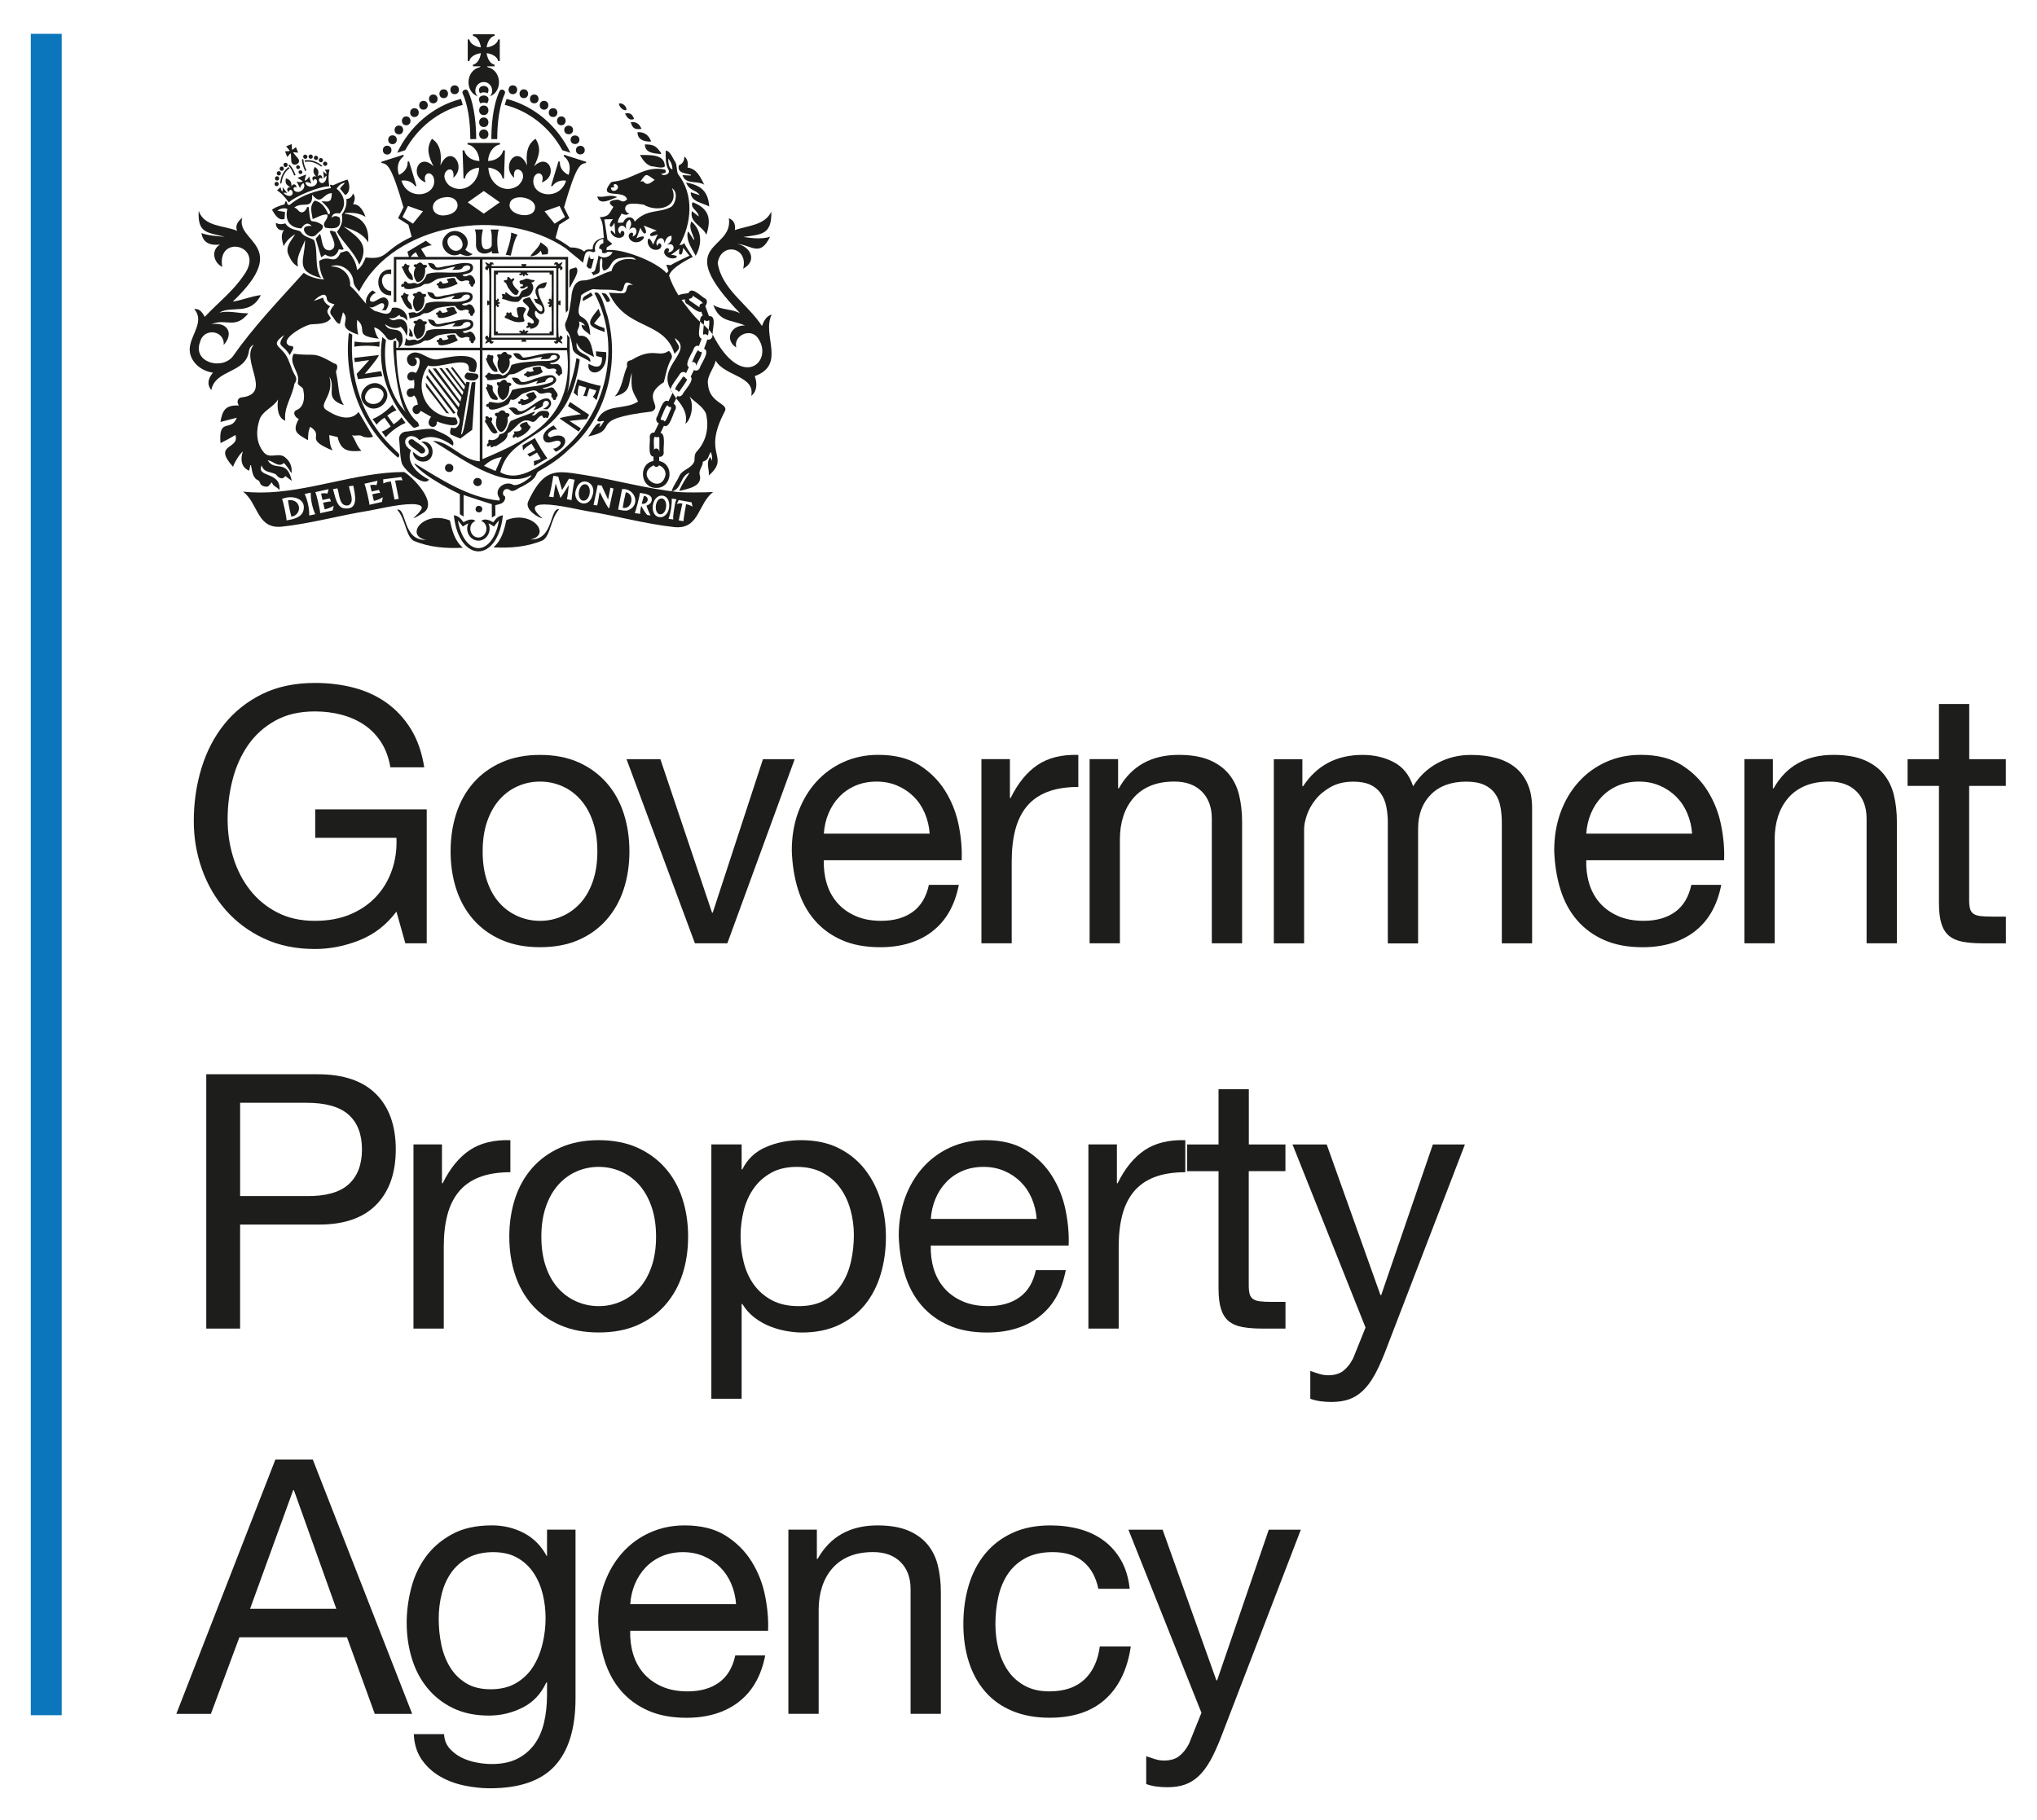 <?xml version="1.0" encoding="UTF-8"?> <svg xmlns="http://www.w3.org/2000/svg" id="Layer_1" data-name="Layer 1" viewBox="0 0 793.61 709.05"><defs><style> .cls-1 { fill: #1d1d1b; } .cls-2 { fill: #0c76bc; } </style></defs><rect class="cls-2" x="12" y="13.18" width="12.04" height="655.16"></rect><g><path class="cls-1" d="M276.75,123.22l-.54-.06-1.43-3.89c.67-.86,1.03-2.24-.03-2.94-1.4-.55-5.34-5.06-6.51-2.14-.5.18-3.63.36-3.87.94-1.5-2.37-2.77-4.9-3.7-7.7.61-3.26,9.23-7.32,9.23-7.32,0,0-2.45-3.52-3.43-5.5-.43.97-.83.55-1.77.98,4.79-8.51,5.81-19.7-.53-27.73-.65-1.39-.35-3.23-.99-4.6-1.1-1.45-1.86-4.31-3.8-4.61,0,2.53-.27,5,.95,7.34,1.3,1.63-1.77,3.01-2.73,1.72,1.83-.21,2.14-.58,1.51-1.61-7.91-1.77-12.33,3.78-19.87,4.65-.66,0-1.26.23-1.63.84-4.65,6.26,5.78,1.99,6.69,6.14-1.74,1.44-1.98.49-3.62.07-2.35.09-4.63.82-1.7,2.81-1.79,2.81-1.7,3.8-5.34,4.04,1.58,2.23,1.24,5.45,1.65,7.97-2.59.49-4.35,1.74-4.41,4.51-1.17.26-2.42-.35-3.26.91-1.63-1.35-3.51-1.6-5.46-1.63-.94-.71-3.26-2.37-5.74-3.65.49-1.84.96-3.56,1.4-5.17.73-.46,3.34-2.13,4.02-2.56-.35-.7-1.73-3.49-2.1-4.24,4.66-16.03,6.17-16.93,8.53-17.28l.13-.44-8.62-2.76-.15.56c2.18,1.58,2.88,4.2,1.89,7.28-2.3-.99-3.61-3.18-3.37-5.12-.04-.01-.57-.16-.57-.16l-2.89,9.57s.42.13.46.14c1.14-1.64,3.11-2.56,5.4-2.18-2.67,8.49-14.67,5.84-12.52-1.37,1.53-2.97,4.43-1.07,3.03,2.05,6.73-2.36,2.76-12.05-3-6.27,1.9-3.9,2.99-6.96.59-10.74-3.1,1.99-3.89,5.6-3.3,10.41-3.8-8.69-10.43.26-5.04,4.79-.98-6.45,6.98-2.19,1.59,3.01-5.14,3.64-11.45-.54-11.64-6.96,2.97.26,5.23,2.03,5.54,4.22.05,0,.55.02.55.02l.37-10.95s-.62-.03-.67-.03c-.46,2.22-2.87,4.1-5.92,4.15.21-3.37,2.14-6.01,4.65-6.44v-.62h-12.63v.62c2.51.43,4.44,3.06,4.65,6.44-3.05-.06-5.46-1.93-5.92-4.15-.05,0-.67.03-.67.03l.37,10.95s.49-.02.54-.02c.31-2.2,2.57-3.96,5.54-4.22-.18,6.41-6.5,10.6-11.64,6.96-5.39-5.2,2.58-9.46,1.6-3.01,5.39-4.54-1.25-13.48-5.04-4.79.59-4.81-.2-8.41-3.3-10.41-2.39,3.77-1.31,6.83.59,10.74-5.77-5.78-9.72,3.92-3,6.27-1.4-3.11,1.5-5.02,3.03-2.05,2.15,7.21-9.86,9.85-12.52,1.36,2.29-.38,4.26.54,5.4,2.18.04-.01.46-.14.46-.14l-2.89-9.57s-.53.15-.57.16c.25,1.95-1.06,4.13-3.37,5.12-.99-3.08-.28-5.7,1.89-7.28l-.15-.56-8.62,2.76.13.44c2.36.35,3.87,1.25,8.53,17.28-.38.77-1.75,3.52-2.1,4.24.66.42,3.31,2.1,4.02,2.56.4,1.47.83,3.03,1.27,4.69.02,0,.03-.02.05-.02-.02.06-.04.08-.05.02-11.6,5.42-8.97,9.11-17.9,8.05-.8,1.85-1.55,3.68-3.36,4.93-.34-2.83-1.6-5.03-3.26-7.03-.82-.96-1.95.1-3.18.2-2.42,5.28-4.09.51-8.36,3.27.17,2.46.54,4.91,1.89,7.18-3.18-.22-5.8-1.08-7.89-2.57-9.49,10.6-19.39,20.78-27.51,32.44-4.33,5.72-15.92,2.4-12.86-5.49,1.4-5.76,9.72-4.53,9.19,1.18,4.11-4.57,1.47-9.12-4.81-8.1,5.77-2.5,9.23,2.23,14.43-4.26-3.97.1-7.34-1.16-11.3-.25,5.01-3,11.89,1.45,16.17-6.83-3.73.4-7.1,1.96-10.95,2.53,23.15-22.07.88-23.16,3.71-32.7-1.81,1.54-2.85,3.07-2.01,5.13-5.19-2.17-12.87-1.53-14.97-7.83-.51,8.97,3.43,8.33,10.21,10.18-3.13-.37-6.21-.4-9.14-1.48.6,4.02,3.66,4.88,7.25,4.49-3.52,1.95-2.72,6.96.86,8.68-2.28-12.98,17.16-8.53,8.28,3.39-4.12,6.14-10.08,10.71-15.09,16.07-.95-1.63-1.93-3.27-4.12-3.04,3.82,4.41-.49,9.2-1.5,13.74-1.47,5.62,3.49,10.4,8.81,11.05-2.12,2.51-2.29,4.75-.66,6.8,1.6-8.25,13.57-6.39,14.69-15.32.2-1.05.71-1.87,1.88-2.36-5.39,6.1,7.57,19-4.61,20.51-1.74.05-2.17,1.88-1.2,3.18-5.03-.25-6.42,1.66-7.19,6.41,2.22-.58,4.28-1.11,6.37-1.65-2.19,5.74-7.17-.33-6.35,9.88,2.03-.97,3.94-2.01,5.81-3.16,1.8,5.73-9.12,3.26-.92,12.41.52-1.71,2.71-5.21,3.83-5.99-1.01,2.88-.77,6.21,2.46,7.5.15-.77.29-1.45.42-2.13.15,0,.12,0,.27,0,.46,1.9.53,4.56,2.38,5.66.61.24.94.58,1.14,1.22.34,1.06,1.32,1.35,2.28,1.47,1.21.25,1.51-1.12,2.4-1.67.25,1.51,2.04,1.75,2.91,3.04.67-7.44-9.2-4.74-6.94-9.66.88,3,3.68,2.34,5.63,3.57.76,1.25,2.61,2.28,3.55.55.92.69,1.75,1.32,2.56,1.93-1.93-8.84-6.51-3.38-9.4-8.02,2.01.09,4.16,3.07,6.33,1.03,1.17,1.2,2.07,2.61,2.95,4.03.35-2.83-.7-4.98-2.93-6.55-2.51-1.54-5.92,1.19-8.06-1.88-2.93-3.62-2.85-8.7-1.32-12.89,1.4-3.22,5.3-4.42,7.1-7.48-.5,2.69-.25,7.38,2.8,8.26-.74-5,2.82-9.51,3.54-14.35.93-1.22.97-2.18.13-3.5-1.51-2.48-1.93-5.48-3.61-7.93-2.6-3.64-5.8-3.74-.5-7.58-3.22,4.99-.59,3.18,2.19,7.88.51-1.58,2.88-3.66-.08-3.65-4.67-2.29,6.08-8.25,8.51-8.4,2.39-.19,5.75.08,7.57-2.28-1.14-2.16-2.24-2.46-.3-4.7-1.31-.76-2.46-1.67-2.68-3.39-1.24.43-2.34.81-3.63,1.26,1.18-1.33,4.63-4.02,5.01-1.04.08,1.67,1.74,1.97,3.03,2.39-.94,1.37-2.51,2.75-1.08,4.35,1,1.05,1.62,3.02,3.15,3.28.42-1.55.81-3.04,1.22-4.57,3.4,3.57-3.41,5.55,5.93,8.76-.34-1.93-.64-3.79-.39-5.78,4.5,3.76-1.94,6.12,8.43,7.35-1.15-1.37-1.42-2.89-1.85-4.42,1.73.29,3.13,1.94,4.25,3.18,1.07,1.62,1.85,2.51,4.29.93.11.28.14.67.34.83,1.1.83.66,1.84.63,2.95h.3c1.44-1.46,1.54-3.13,1.09-4.95-1-3.43-5.19-.7-6.66-4.21,1.98,1.35,3.95,2.13,6.13,1.01,1.22,1.15,1.73,1.98,2.31,3.61.99-3.7-.15-7.47-4.06-6.36-1.21.43-1.71.33-2.94-.73,1.81.63,3.01-.3,4.17-1.13.25.32.4.69.57.7,1.1.06,1.81.73,2.49,1.54.37-3.16-2.78-5.72-5.95-4.92-.79,3.88-4.05,1.68-6.63,1.17-4.01-2.35-6.12-6.84-9.66-9.78.35-4.35-3.27-7.82-7.62-7.56,3.93-1.71,8.58,1.66,8.89,5.76.15,1.67,1.17,2.73,2.23,3.98,13.26-26.67,56.08-33.65,80.66-16.72h0c2.09,1.92,4.37,3.49,6.54,5.5.85-2.55.34-5.58,4.14-4.03l.71-.48c-.78-2.15.83-4.59,3.09-4.75v1.68c-.99.16-1.76,1.12-1.6,2.15.76-.16,1.45.84,1.04,1.49.71.4,1.71.24,2.26-.34.63.03,1.26.09,1.89.16-.87,2.06-3.87,2.76-5.55,1.25h0c.33.45-1.13,4.98-1.19,5.52-.17.66-.79,1.1-1.45,1.07.27.44.49.81.74,1.21,1.08-.6,2.58-.56,2.44-2.09.2-.86-.35-4.85.88-4.49.5,1.51-.44,3.26.68,4.75,3.55-.88,1.99-4.09,6.29-4.93,1.71-.15,5.31-.98,6.23.72-3.76-1.01-8.61.03-9.44,4.32-3.91.92-7.19,3.71-11.36,3.71-3.31.18-4.2,4.15-4.34,6.87-.55,3.12-.72,6.37-2.11,9.26-.68,1.11-.11,2.38.26,3.41,1.27.67,2.17,5.06,2.35,6.63,0,2.86,4.91,3.82,6.91,5.61.56-3.59-6.25-2.57-5.29-7.59,1.21,3.32,3.85,4.01,6.75,5.64-.91-3.36-1.18-8.95-5.87-8.25-1.81-2.52.84-2.66-.02-5.65,1.34.42,1.98.89,2.34,1.72-.42-.13-.78-.25-1.36-.44.16,2.13,2,2.63,3.42,4.09-.24-3.48-.55-5.68-3.79-7.38-1.84-1.68.28-5.55.16-7.87-.06-.68,4.33-2.87,5.01-2.68,3.26.43,6.67-.1,9.82.73,3.14.99.44-5.83,5.52-2.24-3.68-1.08-1.44,2.93-4.1,3.14-1.86.02-3.43-.16-5.36-.22,6.67,14.86,21.48,10.5,25.55,23.76,3.41-3.01,1.09-2.96.14-6.1,7.69,5.13-7.16,11.07-1.58,20.06-.35-1.01,3.14-5.22,3.54-6.08.64-.94,1.72-1.01,2.42-.32l1.11-2.31c-2.07-1.13,1.67-5.99,1.95-7.37.39-.83,1.27-1.22,1.96-.88l1.04-2.88c-1.96-.53-.49-5.28-.65-6.6-2.75-2.48-5.01-5.6-7.14-8.49l1.32-.22c-.15.65.09,1.36.64,1.74.95.37,4.56,3.86,5.7,3.04l.57,1.54c-.91.25-1.07,1.53-1.08,2.4.49.41,1.01.8,1.49,1.22.07-.31.02-1.72.3-1.93.43.57,1.21.57,1.69.12.44.23-.11,3.3-.06,3.69.53.58,1.04,1.18,1.51,1.8-.2-1.41,1.53-6.8-.87-7.06M237.98,73.11c.5-.05.92-.1,1.48-.16-.97-.71-.02-1.68.78-.99,1.92,1.49-1.93,3.93-2.26,1.14M160.87,87.15l-4.06-2.58,2.14-4.32,5.85,2.08-3.93,4.82ZM174.12,83.8c-6.35,1.29-7.69-5.7-1.32-6.86,6.35-1.29,7.69,5.7,1.32,6.86M188.47,83.25l-6.25-4.41,6.26-4.42,6.25,4.41-6.26,4.42ZM208.39,81.31c-.74,4.47-10.76,2.54-9.8-1.89.74-4.47,10.77-2.54,9.8,1.89M212.15,82.33l5.85-2.08,2.14,4.32-4.06,2.58-3.93-4.82ZM260.33,61.81c1.15,1.28,1.65,2.66,1.65,4.23-1.11-.38-1.59-1.59-1.65-4.23M255.07,70.09c-1.55,1.06-2.94,2.62-4.51.5-.37.07-.67.13-1.04.21,2.34-3.62,2.14-3,5.55-.71M242.14,83.22c1.03.37,2.01.91,3.05-.13-1,0-1.31-.71-1.6-1.38-.49-3.42,5.09-2.21,7.17-1.97,5.23,3.18,14.14,1.16,11.04-6.42,2.42,1.49,1.59,5.64-.25,7.26-4.84,2.62-9.42.65-14.25,5.77-.74-2.34-3.52-2.21-4.51.37-.92.06-1.16.05-2.04.1-.16-1.36.94-2.34,1.38-3.62M260.39,105.64c-.21.27-.66.83-.66.83-4.02-4.59-17.6-9.86-23.46-9,0,0,.07-.68.11-1.05l-.04.02,2.23-1.42-1.91-1.58c.02-.22-1.22-7.95-1.22-7.95l3.36-.1s-1.2,1.41-1.25,2.52c.19.13.35.32.46.56.67-.29,1.39-1.68,1.39-1.68l.32,4.56s-.93-1.32-1.61-1.55c-.05.17-.13.32-.25.45.97,3.03,5.4,3.21,5.4.61-.15-1.35-1.64-1.13-1.56.3-2.42-1.93.85-5,2.2-1.91-.17-1.78-.02-2.79,1.36-3.67.91,1.15.79,2.24-.2,3.97,2.98-2.76,4.11,1.92,1.32,2.61,1.36-2.47-2.56-1.69-1.12.89,1.32,2.01,4.52,1.72,5.64-.47-.08-.13-.14-.27-.17-.42-1.11-.21-2.78.74-2.78.74l1.55-4.21s.64,1.8,1.58,2.36c.17-.16.38-.27.61-.32.18-1.11-.94-2.85-.94-2.85l5.17,1.99s-2.04.52-2.7,1.44c.13.19.21.42.22.64,1.07.21,2.82-.67,2.82-.67l-1.85,4.09s-.54-1.8-1.5-2.39c-.13.09-.27.15-.42.19-.74,2.37,1.42,4.68,3.77,4.1,2.85-.87.59-4.11-.18-1.39-1.54-2.38,2.61-5,2.81-1.02.5-1.92,1.18-2.79,2.66-3.02.38,1.56-.22,2.39-1.61,3.57,3.2-1.35,3.34,3.09.25,2.85,1.07-.99.13-2.13-.92-1.25-1.85,1.93,1.61,4.69,4.31,3.31,0-.17.04-.34.12-.49-.67-.47-2.26-.52-2.26-.52l3.31-2.45s-.39,1.48-.08,2.26c.24-.04.49-.01.73.08.71-.72.75-2.64.75-2.64l2.47,3.08s-6.2,2.86-7.3,3.69l-1.73-.17.85,2.43h-.05ZM273.74,118.25c-.78-.07-1.43.61-1.17,1.45-.08,0-.15-.03-.22-.08l-3.63-2.48c-.24-.16-.31-.49-.18-.75.68-.03,1.42-.38,1.33-1.21.28.35,4.19,2.44,3.87,3.07"></path><path class="cls-1" d="M229.91,100.6c-.28-.33-.35-.8-.1-1.16-.44-.09-1.17,4-1.32,4.23.3.29.56.56.8.85.38.11,1.03.33,1.17-.23l.93-3.61c-.43.39-1.13.43-1.48-.09"></path><path class="cls-1" d="M175.28,202.79c-10.26-4.06-17.73,5.88-9.34,7.56-9.19.4-7.42-12.54-11.22-11.77,3.33,3.58,3.32,10.26,6.39,12.11,6.18,2.62,12.6,3.05,19.22,2.75-3.33-2.96-4.14-6.69-5.05-10.64"></path><path class="cls-1" d="M206.63,210.21c8.36-1.66.95-11.62-9.34-7.56-.91,3.95-1.72,7.68-5.05,10.64,6.62.31,13.04-.12,19.22-2.75,3.07-1.85,3.06-8.52,6.39-12.11-3.8-.77-2.02,12.17-11.22,11.77"></path><path class="cls-1" d="M273.91,129.94c-.02.2.06.38.18.51.47-.4,1.2-.23,1.54.24.54-.15.36-1.81.47-2.21-.61-.66-1.25-1.28-1.92-1.87l-.27,3.33Z"></path><path class="cls-1" d="M271.33,142.25c.05-.47,2.64-4.75,1.96-5.13-.47.09-1.01-.16-1.2-.61-.63-.26-2.27,4.4-2.56,4.69.82-.51,1.87.34,1.59,1.29.08-.06.16-.14.21-.24"></path><path class="cls-1" d="M300.68,122.54c-2.15.65-3.03,2.44-3.84,4.47-5.4-8.42-15.66-14.23-17.22-24.53,1.21-8.23,12.12-6.35,9.9,2.23,5.66-3.04,2.92-8.71-2.41-9.7,5.79.46,8.96,5.36,12.92-2.78-3.43,1.24-8.65.36-10.44.09,7.21-.98,11.14-.91,10.91-9.87-2.46,5.36-9.26,5.47-14.2,7.2.32-2.38-.43-3.84-2.34-4.61,1.96,13.09-22.86,8.82,4.41,37.06-3.35-1.84-7.24-1.22-10.48-3.28,2.52,6.8,6.79,5.63,12.37,7.99-5.99-.03-7.85,5.81-3.41,8.61-1.16-4.51,5.04-7.62,8.14-4.09,7.08,9.09-5.88,21.73-17.37-1.06.08,1.26-.8,2.39-2.02,2.01l-1.3,3.61c2.63.98-1.41,6.06-1.69,7.52-.46.98-1.48,1.27-2.25.74l-1.27,2.64c1.59,1.46-2.69,5.6-3.17,6.89-.5.74-1.39.99-2.02.6l-.46.96c.1.12.16.2.17.19,2.91,3.44,4.24,6.09,3.46,9.74,2.36-2.02,3.41-7.63,1.52-10.68,2.13,2.23,5.23,3.82,6.45,6.66,1.23,5.17.28,10.3-3.22,14.38-1.49,1.5-1.09,2.28-1.28,4.12-.99,2.91-4.48,3.15-5.79,5.62-.92,2.16-2.45,3.93-3.11,6.2,3.96-.62,3.28-6.14,7.02-7.26-1.52,2.31-2.99,4.42-4.03,7.11,3.12-.81,9.03-1.66,8.04-6.07-.74-2.04,1.23-3.37,1.13-5.32,2.48-.89,1.9-1.89,3.09-3.82.55,1.17.58,2.15.51,3.43-.3-.63-.5-1.03-.72-1.48-1.75,2.38-.29,4.69-.53,7.23,8.63-7.73-2.83-7.68,6.13-24.81,2.06-3.41-5.86-3.03-6.45-10.74-.55-3.33,2.37-6.06,2.99-9.25,3.45,6.14,15.51,5.93,13.86,13.77,2.42-1.83,2.32-5.18,1.36-7.7,12.44-4.48,2.62-15.92,6.62-24.02"></path><path class="cls-1" d="M263.66,152c.28.12.52.31.62.61.2.03.42-.07.56-.28.1-.3,3.16-4.31,2.81-4.59-.34-.11-.65-.34-.76-.7-.29-.28-.72-.41-1,.01-.11.51-3.53,4.37-2.65,4.86.14,0,.29.02.42.09"></path><path class="cls-1" d="M261.87,152.8c.05.09.1.18.15.26l.05-.11-.21-.15Z"></path><path class="cls-1" d="M141.52,170.22c1.25.23,2.63.47,3.83-.08-1.88-3.2-3.72-6.34-5.64-9.61-3.34,4.11-9.14,1.6-12.78-.92-2.97-2.19,3.44-5.59,1.38-12.88,2.85,4.6-2.33,8.58,5.68,11.15-2.32-3.44-2-7.88-2.87-11.82-.1-.68-.44-1.36.11-2.04.27-.94.33-2.22-.95-2.36-8.95-5.13-7.14-2.64-15.85-3.83-2.13,3.78,2.41,7.14,1.69,10.84-.64,1.81,2.1,1.73,2.07,3.5.61,2.75.31,6.6-2.83,7.67-1.56.94-.31,2.93,1.05,3.4-2.77,5-.65,5.8,3.59,8.3.02-1.93.06-3.61.86-5.25,5.85,3.88-2.87,4.53,8.73,9.24-1.18-1.94-1.15-4.05-1.32-6,1.09.26,2.16.51,3.26.77,1.26,5.37,4.16,5.84,9.28,5.36-1.83-1.82-2.35-4.19-3.68-6.08,1.54.52,3.07-.53,4.4.65"></path><path class="cls-1" d="M246,140.32c-1.59.26-1.95.93-1.66,2.47-1.77,3.82-1.82,8.46-4.84,11.69,6.5-1.84,5.06-4.3,6.64-9.24-.32,6.7.03,6.61,2.45,11.2-5.01,3.52-13.2.57-15.95,7.41.76.88,1.75-.01,2.76.23-.66.79-.92,1.72-1.96,2.41.23-.66.37-1.07.51-1.48-1.88-.63-3.42,3.66-4.82,5.05,13.38-2.69-1.62-6.62,24.76-9.7,4.66-2.2-4.41-5.63,4.74-11.43.82-3.16,1.31-6.43,3.03-9.29.41-.94-.24-2.26-1.1-2.92-4.01,2.83-5.92-1.73-14.59,3.6"></path><path class="cls-1" d="M110.86,85.29c.06-.89.11-1.74.18-2.69-1.01-.17-1.93-.34-2.97-.52,1.21-.91,2.68-1.14,3.88-.68-1.02,4.32.81,7.37,5.43,7.6,1.41-2.1,2.68-2.42,4.05-.94-6.1-.63-1.57,5.82,1.54,3.63.83-1.2,3.46-2.25,2.7-3.94-4.84-3.54-4.5,1.68-5.4-7.05-.2-.02-.43-.04-.62-.05-.45,1.66-2.08,2.94-3.42,1.38-.46-.52-.87-1.01-1.62-1.14,3.31-2.65,7.25,1.17,7.01-5.05,3.69,4.63,4.01-.51,7.67-.59-.17,3.66-.92,3.39-4.08,3.17,1.03.79,4.97,4.71,2.67,5.09-.96-2.46-2.57-4.85-5.29-5.34-2.2,2.2-1.12,4.66-.78,7.19,1.95-.66,3.62-1.93,5.69-1.77.69,2.02-2.55,3.14-.72,5.14,3.15.51,6.57.53,5.57-3.93-1.03-.61-2.04-1.03-3.11.1.06-1.73,1.75-2.03,3.07-1.7,2.91-3.1,1.94-7.19-1.18-9.67.83-1.21,1.69-2.05,3.2-2.35-.51,1.05-1.57,1.43-1.81,2.39.69.85,1.34,1.65,1.98,2.44,1.68-.74,2.11-3.37.92-6.04-2.07.53-5.7,2.25-5.7,2.25-1.78-.68-1.01.2-.76,1.06-5.69,1.04-11.26,2.54-15.78,6.31-.81.59-1.18.23-1.45-.91-.54-.83-.79.6-.86.95,0,0-3.41.83-4.9,2.1,1.05,1.74,2.53,4.47,4.9,3.56"></path><path class="cls-1" d="M133.17,83.57c.52,2.57-.21,4.72-1.89,6.74,2.53,4.52,6.81,7.95,8.7,12.84,4.22-7.89-.29-10.54-6.09-14.86,3.73,1.34,7.49,2.62,9.56,6.16.44-6.77-2.56-10.14-9.12-11.19.02-.09.04-.18.06-.28,2.74-.13,5.46-.12,8.02,1.55-.68-2.1-2.38-5.2-4.86-4.93.89-1.86.88-3.1-.02-4.22-.42,1.3-1.25,2.11-2.59,2.16.29,2.34-.48,4.29-1.76,6.02"></path><path class="cls-1" d="M112.27,98.99c.78,1.89,1.94,4.08,3.87,4.87-.99-3.73,1.53-6.97,2.7-10.35.02,7.77-4.39,11.98,6.26,14.84-2.84-4.57-.96-10.12-2.75-14.82-1.71-.98-3.65-1.23-4.8-2.66-.32-.68-.9-.93-1.52-1.06-2-.44-3.85-1.1-4.86-2.76-1.46.46-2.35.4-3.69-.16-.12,1.66,1.29,3.33,3.15,2.69-1.49,2.17-.66,4.12-.12,6.36,1.07-2.24,2.7-3.58,4.52-4.72-1.4,2.38-3.89,4.79-2.76,7.77"></path><path class="cls-1" d="M155.06,178.32c1.44-1.34-.52-2.12-1.29-3.15-12.86-11.97-17.65-27.52-16.52-44.79-.31-.15-.7-.35-1.34-.67-2.16,18.32,4.91,36.8,19.14,48.61"></path><path class="cls-1" d="M269.85,78.78c-1.22,2.36,2.31,3.33,2.35,5.56-.93-.74-1.73-1.37-2.62-2.08-1.12,4.36,4.03,5.76,5.62,9.2,2.07-6.36.95-10.22-5.35-12.68"></path><path class="cls-1" d="M128.59,97.55c-3.41.21-2.91-4.07-3.91-6.47-.62.7-1.13,1.28-1.69,1.91.7,2.38,1.41,4.76,2.16,7.29.57-.41,1.04-.74,1.55-1.11,2.38,1.68,4.55.52,5.34-2.1.71.18,1.35.48,1.85-.03-1.11-2.3-2.18-4.52-3.28-6.78-.69.14-1.33-.82-2.14-.06.76,2.12,3.58,6.36.11,7.34"></path><path class="cls-1" d="M269.2,68.12c-.02.1-.04.19-.05.29-1.07-.06-2.14-.12-3.26-.18,1.2,3.85,5.67,1.99,8.49,3.74-1.62-3.09-2.78-6.11-6.54-6.7.4-1.84-.09-3.57-1.23-4.25.02,1.61-.65,2.78-2.12,3.39-.72,3.19,2.6,3.03,4.72,3.71"></path><path class="cls-1" d="M268.23,90.31c-.09.02-.18.03-.27.05-.77,3.4,1.6,6.39,3.08,9.29,2.57-4.57,2.47-9.76-1.64-13.38-1.26,2.43.49,4.74,1.11,7.04-.09.03-.17.07-.26.1-.67-1.04-1.35-2.07-2.02-3.11"></path><path class="cls-1" d="M267.28,71.12c1.47,3.5,3.82,2.66,5.35,4.95-1.29-.42-2.41-.79-3.52-1.16-.07,3.72,4.61,4.12,7.2,5.54-.42-6.03-3.34-8.31-9.03-9.33"></path><path class="cls-1" d="M253.78,64.8c1.6,0,3.91,1.03,5.23.1.03-5.08-6.16-4.41-9.68-4.52,1.05,1.9,2.39,3.78,4.46,4.42"></path><path class="cls-1" d="M236.16,137.22c-1.32-.11-2.57-.2-4.01-.32.06.71.1,1.24.14,1.81.8.2,1.48.37,2.22.55.22,4.18-2.08,4.26-5.2,2.5-.93,5.31,7.62,4.77,6.85-4.55"></path><path class="cls-1" d="M233.2,120.29c-4.72,5.78-4.76,6.62,2.43,9.1-.07-.66-.11-1.08-.16-1.58-1.4-.42-2.79-.94-4.04-1.79.91-1.12,1.75-2.17,2.63-3.25-.25-.74-.52-1.5-.86-2.49"></path><path class="cls-1" d="M211.21,99.23c.79-.06,1.48-.12,2.17-.17.76-2.82-.85-3.13-2.77-4.65-.78,2.34-2.84,3.48-4.01,5.46,1.89-.13,2.98-.74,4.07-2.22.19.56.37,1.07.55,1.58"></path><path class="cls-1" d="M222.07,112.03c.68-1.86,4.23-6.43,2.32-7.87-.88.52-2.73.3-2.56,1.69-.01,2.03,0,4.07,0,6.1.08.02.16.05.25.07"></path><path class="cls-1" d="M257.41,60.03c.07-.1.15-.21.22-.31-2-2.85-2.85-3.43-6.38-3.45.06,3.45,3.64,3.46,6.16,3.76"></path><path class="cls-1" d="M248.4,51.49c-.14,2.43,1.9,3.84,5.29,3.66-.88-2.46-2.63-3.8-5.29-3.66"></path><path class="cls-1" d="M240.47,76.81c-2.76-1.29-5,.35-7.77-.26.78,3.85,5.36,1.05,7.77.26"></path><path class="cls-1" d="M245.72,47.6c.71,2.45,1.67,2.98,4.2,2.62-.8-2.01-2.1-2.83-4.2-2.62"></path><path class="cls-1" d="M247.08,46.33c-.98-2.09-1.48-2.36-3.55-2.14.85,2.07,2.08,2.84,3.55,2.14"></path><path class="cls-1" d="M234.47,114.35c.65,1.12,1.31,2.24,1.94,3.33,2.54,0,.39-2.12-.2-3.03-.33-.35-1.04-.36-1.58-.52-.05.07-.11.14-.16.21"></path><path class="cls-1" d="M227.15,117.29c1.29-.75,2.64-1.32,3.8-2.26-.27-.39-.47-.68-.77-1.1-1.11,1.1-3.74,1.45-3.03,3.36"></path><path class="cls-1" d="M244.01,42.94c.36-1.33-1.53-3.1-2.89-2.56.18,1.47,1.72,2.76,2.89,2.56"></path><path class="cls-1" d="M214.96,116.72s0,0,0,0v.02s0,0,0,0"></path><path class="cls-1" d="M116.65,65.67c.7-.65-.36-1.73-1.04-1.06-.71.66.35,1.74,1.04,1.06"></path><path class="cls-1" d="M117.58,67.61c.7-.65-.36-1.73-1.04-1.06-.71.66.35,1.74,1.04,1.06"></path><path class="cls-1" d="M112.73,58.86h0s-1.68.13-1.68.13l.87,2.2,1.18-1.38c.07.04.14.07.22.09,0,.01.17,2.93.17,2.94.3,2.57,4.22.99,2.65-1.07,0,0-1.88-2.24-1.88-2.24.04-.07.07-.14.1-.22l1.8.19-.87-2.2-1.3,1.06c-.07-.04-.14-.07-.21-.09l-.15-2.13c-.54.21-1.62.64-2.15.86l1.35,1.65c-.04.07-.07.14-.09.21"></path><path class="cls-1" d="M107.93,70.35c1.09.03,1.11-1.67.02-1.67-1.07-.03-1.1,1.67-.02,1.67"></path><path class="cls-1" d="M107.76,72.53c1.09.03,1.11-1.67.02-1.67-1.07-.03-1.1,1.67-.02,1.67"></path><path class="cls-1" d="M111.24,65.09c1.09.03,1.11-1.67.02-1.67-1.07-.03-1.1,1.67-.02,1.67"></path><path class="cls-1" d="M108.62,68.37c1.09.03,1.11-1.67.02-1.67-1.07-.03-1.1,1.67-.02,1.67"></path><path class="cls-1" d="M118.75,70.45c-.06-.83.55-2.48.55-2.48-.84.33-2.57,1.02-3.42,1.36,0,0,1.57.78,2.1,1.42-.72.26-1.42.38-2.42-.08l1.33,2.64c.29-1.17.89-1.86,1.34-1.95,1.44,2.21-2.14,4.64-3.68,2.75-.45-.79.08-1.64,1-.99-.14-1.63-1.56-1.63-1.99-.42.04-1.68-.39-2.7-2.15-3.19-.46,1.67.1,2.69,1.78,3.41-.95-.12-1.99.82-.69,1.99.01-1.06.9-1.17,1.37-.46.76,1.96-1.54,2.71-3.43.72.42-.16.87-.09,1.47.05l-1.8-2.27c.09.8.03,1.38-.13,1.74-.39-.45-.51-.84-.68-1.72l-1.37,1.21c1.31.82,2.78,2.12,4.59,4.7,2.39-2.35,12.03-6.38,15.75-6.27-.45-3.11-.28-5.07.11-6.56l-1.83.07c.48.75.66,1.12.69,1.71-.37-.15-.8-.53-1.29-1.18l.25,2.89c.34-.51.62-.87,1.04-1.04,0,2.74-2.2,3.78-2.99,1.83-.14-.85.58-1.37,1.31-.61.14-1.75-1.26-1.72-1.87-.97.73-1.68.44-2.8-1.04-3.7-.94,1.57-.55,2.6.63,3.8-1.15-.59-2.18.38-1.16,1.67.22-1.11,1.19-.85,1.41.03.18,2.44-4.1,3.12-4.57.53.39-.25,1.31-.16,2.32.49l-.85-2.83c-.41,1.02-1,1.41-1.7,1.72"></path><path class="cls-1" d="M163.92,160.08c1.29.75,2.73,1.58,4.04,2.33-3.22,3.92,2.55,5.61,2.24,1.79,2.16.92,10.65,3.54,7.25-1.54-11.14.37-16.82-11.33-10.66-20.26,3.75,1.71,16.91-4.7,15.82,1.82.69.73.89.79,2.45.78,3.81-8.75-9.31-6.14-14.02-5.11-4.2,1.24-8.06-4.89-11.77-1.54-1.48,1.31-.52,4.21,1.49,4.31,1.78.05,2.28-2.39.7-3.15,3.46-1.17,1.79,4.38.54,5.81-3.96-2.05-4.62,4.34-.7,2.67.17,1.14.22,2.27-.05,3.37-4.29-.92-3.14,5.22.07,2.75.92.88,1.35,2.25,1.46,3.56-4.29.61-.86,6.12,1.13,2.43"></path><path class="cls-1" d="M176.37,166.76c-.18-.07-.36-.12-.6-.19-.3.81-.76,2.28-.04,2.79l3.61,1.54,4.64-3.44,1.25-18.6-1.37.1c-.37.04-2.89,21.49-4.21,20.23.26-1.41,3.35-20.23,3.35-20.23,0,0-.92-.13-1.36-.19-.08.44-.17.99-.17.99l-5.12-6.72-.67.32,5.48,7.21-.35,1.27c-.5-.33-5.79-7.67-6.32-8.35l-1.08-.08,7.12,9.29-.38,1.24-7.99-10.5h-1.02s8.65,11.38,8.65,11.38l-.46,1.64-9.49-12.91-1.26.03,10.5,13.86-.38,1.28-11.59-15.15-.2,1.16s10.79,14.19,11.45,15.12c-.56,1.75-.13,1.9.63,3.34.42,1.62-.7,4.13-2.62,3.54"></path><path class="cls-1" d="M177.46,160.85l-11.1-14.71s-.21.69-.31,1c.83,1.08,10.63,14.09,10.63,14.09l.77-.38Z"></path><path class="cls-1" d="M166.33,151.1c2.56,3.25,5.08,6.56,7.57,9.84.37.05,1.06.19,1.06.19l-9.05-12.01s-.16,1.23.41,1.97"></path><path class="cls-1" d="M185.68,145.63c-1.23-.1-2.53-.34-3.73-.46-2.34,2.03.29,3.19,2.04,3.04,1.49.4,3.49-1.58,1.7-2.58"></path><path class="cls-1" d="M185.3,198.12c-.36,1.66,2.25,2.19,2.57.52.36-1.66-2.25-2.19-2.57-.52"></path><path class="cls-1" d="M187.65,188.15c.45-2.06-2.79-2.72-3.18-.65-.45,2.06,2.79,2.72,3.18.65"></path><path class="cls-1" d="M176.58,182.66c.45-2.06-2.79-2.72-3.18-.65-.45,2.06,2.79,2.72,3.18.65"></path><path class="cls-1" d="M194.4,202.81c-1.32,7.42-4.86,10.78-8.01,10.78s-6.69-3.35-8.01-10.78c.4.37.79.86,1.24,1.45l.69.9.96-.6c.41-.26.82-.46,1.19-.61-.42.86-.57,1.87-.37,2.93.42,2.23,2.18,3.79,4.3,3.8,2.11-.01,3.87-1.58,4.29-3.8.2-1.05.05-2.07-.37-2.93.37.15.78.35,1.19.61l.96.6.69-.9c.45-.59.84-1.08,1.24-1.45M195.94,200.79c-1.85.19-2.8,1.43-3.78,2.71-.87-.54-2-1.07-3.07-1.07-.57,0-1.12.15-1.6.55,3.39,1.34,2.17,6.44-1.12,6.46-3.29-.02-4.5-5.12-1.11-6.46-.48-.39-1.03-.55-1.6-.55-1.06,0-2.2.54-3.07,1.07-.97-1.28-1.93-2.53-3.78-2.71,1.01,9.36,5.28,14.05,9.56,14.05s8.55-4.68,9.56-14.05"></path><path class="cls-1" d="M165.39,176.24c1.41-1.7-3.55-3.92-4.28-4.88-.59-.36-1.33-.27-1.72.24-1.42,1.62,3.46,3.88,4.13,4.78.6.47,1.44.4,1.86-.15"></path><path class="cls-1" d="M164.76,179.87c5.48.02,4.77-8.67-.63-7.75,2.5,1.35,4.68,4.93.78,5.98-1.47.3-2.97-1.28-4.05-2.06.04,2.12,1.77,3.83,3.9,3.83"></path><path class="cls-1" d="M156.97,181.31c1.21,2.3,8.26,8.53,10.17,5.58-3.45-1.74-9.28-6.04-7.04-11.5-5.06-3.1-.59-8.06,3.35-3.85,4.2-2.6,8.87-.74,13,2.14,1.49-3.22-5.73-5.43-7.42-6.39-2.12-.71-8.83.8-11.07.9-1.52.19-2.62,1.56-2.48,3.09.34,1.63.29,8.72,1.49,10.03"></path><path class="cls-1" d="M219.09,58.53l3.12,1c-4.93-10.38-13.96-18.18-24.82-20.98-.27.72-.51,1.5-.73,2.32,9.55,2.4,17.6,8.9,22.43,17.66"></path><path class="cls-1" d="M154.74,59.53l3.12-1c4.84-8.76,12.89-15.26,22.43-17.66-.22-.82-.46-1.6-.73-2.32-10.87,2.8-19.89,10.59-24.82,20.98"></path><path class="cls-1" d="M211.96,42.73c2.23.03,2.23-3.47,0-3.43-2.23-.03-2.23,3.47,0,3.43"></path><path class="cls-1" d="M204.08,38.24c2.23.03,2.23-3.47,0-3.43-2.23-.03-2.23,3.47,0,3.43"></path><path class="cls-1" d="M199.81,36.69c2.23.03,2.23-3.47,0-3.43-2.23-.03-2.23,3.47,0,3.43"></path><path class="cls-1" d="M208.14,40.26c2.23.03,2.23-3.47,0-3.43-2.23-.03-2.23,3.47,0,3.43"></path><path class="cls-1" d="M215.48,45.59c2.23.03,2.23-3.47,0-3.43-2.23-.03-2.23,3.47,0,3.43"></path><path class="cls-1" d="M224.39,58.49c-.03,2.23,3.47,2.23,3.43,0,.03-2.23-3.47-2.23-3.43,0"></path><path class="cls-1" d="M222.31,54.46c-.03,2.23,3.47,2.23,3.43,0,.03-2.23-3.47-2.23-3.43,0"></path><path class="cls-1" d="M218.69,48.8c2.23.03,2.23-3.47,0-3.43-2.23-.03-2.23,3.47,0,3.43"></path><path class="cls-1" d="M219.83,50.63c-.03,2.23,3.47,2.23,3.43,0,.03-2.23-3.47-2.23-3.43,0"></path><path class="cls-1" d="M164.99,42.73c2.23.03,2.23-3.47,0-3.43-2.23-.03-2.23,3.47,0,3.43"></path><path class="cls-1" d="M161.47,45.59c2.23.03,2.23-3.47,0-3.43-2.23-.03-2.23,3.47,0,3.43"></path><path class="cls-1" d="M150.84,60.21c2.23.03,2.23-3.47,0-3.43-2.23-.03-2.23,3.47,0,3.43"></path><path class="cls-1" d="M168.81,40.26c2.23.03,2.23-3.47,0-3.43-2.23-.03-2.23,3.47,0,3.43"></path><path class="cls-1" d="M155.4,52.35c2.23.03,2.23-3.47,0-3.43-2.23-.03-2.23,3.47,0,3.43"></path><path class="cls-1" d="M152.92,56.17c2.23.03,2.23-3.47,0-3.43-2.23-.03-2.23,3.47,0,3.43"></path><path class="cls-1" d="M177.14,36.69c2.23.03,2.23-3.47,0-3.43-2.23-.03-2.23,3.47,0,3.43"></path><path class="cls-1" d="M158.26,48.8c2.23.03,2.23-3.47,0-3.43-2.23-.03-2.23,3.47,0,3.43"></path><path class="cls-1" d="M172.87,38.24c2.23.03,2.23-3.47,0-3.43-2.23-.03-2.23,3.47,0,3.43"></path><path class="cls-1" d="M191.43,54.19h2.29c0-7.25,1.05-13.52,2.94-17.67.63-1.34-1.48-2.32-2.08-.95-2.73,5.98-3.15,14.22-3.15,18.62"></path><path class="cls-1" d="M183.23,54.19h2.29c0-4.4-.42-12.63-3.15-18.62-.6-1.36-2.72-.39-2.08.95,1.89,4.15,2.94,10.42,2.94,17.67"></path><path class="cls-1" d="M188.48,54.17c2.41.03,2.41-3.76,0-3.72-2.41-.04-2.41,3.76,0,3.72"></path><path class="cls-1" d="M188.48,49.5c2.41.04,2.41-3.76,0-3.72-2.41-.04-2.41,3.76,0,3.72"></path><path class="cls-1" d="M188.48,44.84c2.41.04,2.41-3.76,0-3.72-2.41-.04-2.41,3.76,0,3.72"></path><path class="cls-1" d="M187.16,40.29c.79-.42,1.85-.42,2.63,0,2.67-4.11-5.3-4.11-2.63,0"></path><path class="cls-1" d="M189.95,36.38c2.07-3.86-5.03-3.85-2.96,0,.86-.53,2.1-.53,2.96,0"></path><path class="cls-1" d="M187.35,20.71c-.3,2.38-1.55,4.22-3.1,4.51v.61h3.02c-.14.11-.27.23-.38.37-5.38,1.2-5.94,9.42-.79,11.35-2.01-1.94-.46-5.67,2.37-5.57,2.83-.1,4.38,3.63,2.37,5.57,5.15-1.93,4.59-10.15-.79-11.35-.11-.14-.23-.27-.38-.37h3.02v-.61c-1.55-.29-2.79-2.13-3.1-4.51,2.38.3,4.22,1.55,4.51,3.1h.61v-8.44h-.61c-.29,1.55-2.13,2.79-4.51,3.1.3-2.38,1.55-4.22,3.1-4.51v-.6h-8.44v.6c1.55.29,2.79,2.13,3.1,4.51-2.38-.3-4.22-1.55-4.51-3.1h-.61v8.44h.61c.29-1.55,2.13-2.79,4.51-3.1"></path><path class="cls-1" d="M261.86,152.79h.01c-.19-.32-.38-.65-.54-.96.05.39.22.74.53.96"></path><path class="cls-1" d="M260.43,156.36c-2.39-1.49-3.71,5.11-4.59,6.24-.43.97-.05,2.01.83,2.32l-1.76,3.65c-.95-.16-1.77.56-1.77,1.66.36,1.42-1.06,7.61,1.45,7.68v1.71c-6.06,1.09-5.16,10.64,1.08,10.49,6.19.15,7.15-9.31,1.15-10.47v-1.65c.95.16,1.77-.56,1.77-1.66-.33-1.38.96-7.33-1.26-7.65l1.34-2.78c2.28,1.24,3.61-5.2,4.47-6.3.4-.9.09-1.93-.7-2.26l1.02-2.11c-.28-.37-.87-1.24-1.43-2.17l-1.59,3.3ZM259.31,184.81c-1.48,8.5-12.4.08-4.58-3.51.36.82,1.6.86,1.96.02,1.51.44,2.61,1.84,2.61,3.49M256.82,176.11c.16-1.22-1.42-1.89-2.05-.85.17-.46-.44-5.09.43-5.09.36.26.84.31,1.22.03.26.04.47.3.47.62v5c0,.11-.02.2-.06.29M261.43,159.27c-.26.29-1.95,5.12-2.52,4.93-.23-.39-.76-.64-1.2-.51-.26-.13-.36-.48-.22-.8.32-.33,1.9-5.26,2.64-4.92.19.46.76.76,1.25.63.13.17.16.43.06.66"></path><path class="cls-1" d="M138.95,145.67l.53,2.06,9.47-1.18-.46-1.86c-.48-.1-6.39.99-6.39.99,0,0,5.61-6.55,5.47-7.32l-9.56,1.08.2,1.65c.46-.06,5.62-.78,5.62-.78,0,0-4.67,5.27-4.89,5.37"></path><path class="cls-1" d="M142.32,157.82c4.58,4.38,11.78-2.64,7.04-7.14-4.58-4.43-11.9,2.64-7.04,7.14M142.86,152.92c2.01-3.64,8.7-1.47,5.93,2.68-2.08,3.53-8.65,1.54-5.93-2.68"></path><path class="cls-1" d="M148.69,168.16l1.6,2.21c1.7-2.09,5.2-4.62,7.71-5.58l-1.6-2.21c-.62,1.02-1.98,2.01-3.05,2.75l-2.45-3.39c1.04-.78,2.4-1.76,3.56-2.03l-1.6-2.21c-1.7,2.09-5.2,4.62-7.71,5.58l1.6,2.21c.61-1.01,1.97-2,3.03-2.73l2.45,3.39c-1.03.78-2.39,1.75-3.54,2.02"></path><path class="cls-1" d="M147.78,135.12l.13-2.03c-2.7.51-7.07.51-9.76-.02l-.13,2.03c2.71-.51,7.07-.51,9.77.02"></path><path class="cls-1" d="M216.54,176.04c5.79-2.53,4.5-8.3-2.04-5.66-2.74-.78.72-3.57,2.54-2.95l.04-.04-1.38-1.63c-2.06.9-5.34,3.67-3.59,6.02,1.21,1.55,3.65-.1,5.25-.08,2.65.48-.2,3.24-1.84,3.08l-.03.04"></path><path class="cls-1" d="M232.42,155.92l1.64-5.59c-.83.06-8.36-2.13-9.02-2.63l-1.56,5.3,1.57,1.33.03-.02c-.12-1.22.05-2.59.49-4.11l2.85.83c-.28.83-.79,2.72-1.18,3.21l1.43.21.91-3.09,2.73.79c-.33,1.02-.78,1.83-1.35,2.41l1.46,1.34Z"></path><path class="cls-1" d="M228.62,163.34l.89-1.73-7.42-4.97-.82,1.55c.28.36,5.12,3.22,5.12,3.22,0,0-7.98,1.04-8.36,1.66l7.42,5.09.87-1.25c-.37-.24-4.45-2.89-4.45-2.89,0,0,6.54-.75,6.75-.68"></path><path class="cls-1" d="M208.11,181.54l5.17-2.99c-.66-.51-4.68-7.08-4.83-7.88l-4.9,2.83.22,2.01h.03c.78-.96,1.87-1.85,3.27-2.67l1.53,2.49c-.8.42-2.5,1.46-3.15,1.56l.91,1.1,2.86-1.65,1.46,2.39c-.97.53-1.87.82-2.7.86l.13,1.94Z"></path><path class="cls-1" d="M150.49,116.26c-1.54-1.22-3.53.96-5.09,1.32-2.69.16-.57-3.19,1.06-3.43l.02-.04-1.3-.95c-2.44,1.24-4.28,6.51-.35,6.62.83.04,2.97-1.44,3.66-1.6,1.85-.34,1.26,2.13.15,2.72.55-.02,1.12-.1,1.65.04,1.03-1.45,1.68-3.55.19-4.68"></path><path class="cls-1" d="M152.4,113.43c-4.31-.28-5.21-7.73,0-6.6v-1.81c-6.75-.4-6.65,10.31,0,10.09v-1.68Z"></path><path class="cls-1" d="M163.1,100.24s2.96,0,2.97,0c-1.12-1.78-2.03-3.24-2.03-3.24,1.03-.6,3.23-1.49,4.21-1.42l-2.34-1.78-7.19,4.3.82,2.76h.04c.58-1.13,1.46-2.05,2.42-2.58.21.4.61,1.11,1.1,1.97"></path><path class="cls-1" d="M184.1,98.99v.04c-1.42,1.16-3.24.68-4.78-.14-4.47,2.51-9.31-3.37-5.71-7.15,3.78-4.51,11.28.6,7.65,5.58,1.18.9,2.13,1.46,2.84,1.67M178.62,97.55c3.6-1.4.48-6.97-2.71-5.66-3.56,1.36-.49,6.98,2.71,5.66"></path><path class="cls-1" d="M185.45,95.01c-.03-1.54.19-4.26-.47-5.59h3.19c-.51,1.44-1.44,8.03,1.29,7.7,1.07.02,2.15-.73,2.12-1.85-.05-1.57.21-4.48-.47-5.84h3.19c-.75,2.48-.75,6.83,0,9.31h-2.71c.06-.19.09-.5.09-.92-2.77,1.97-6.49.98-6.24-2.8"></path><path class="cls-1" d="M198.99,99.6c.56-2.29,1.37-6.2,2.64-8.14l-2.48-.83c.03,2.46-1.29,6.3-2.12,8.65q.95.12,1.96.32"></path><path class="cls-1" d="M214.13,130.63h1.59v-25.2h-23.29v25.2h21.7ZM205.25,129.88h-.01s0,0,.01,0M202.9,129.88h-.01s0,0,.01,0h0ZM214.93,116.94s0,0,0,0h0s0,0,0,0ZM205.21,106.18h0,0ZM193.22,119.15h0s0,0,0,0c0,0,0,.24,0,.25.04-.47.8-.13.42.2l.12.11c.77.09.88-1.06.1-1.1v-.02l.93-.4v-.28l-.93-.41v-.03c.78-.05.67-1.2-.1-1.11l-.12.12c.38.32-.38.67-.42.19,0,.03,0,.26,0,.29h0v-10.01h.79v-.75h8.63c.48.08.07.74-.23.39l-.12.12c-.09.75,1.19.81,1.18.05h0l.45.92h.3l.44-.92c0,.76,1.27.7,1.19-.05l-.13-.12c-.3.35-.71-.31-.23-.39h8.64v.75h.8c-.09-.17.31,12.29-.42,9.53l-.12-.12c-.76-.09-.87,1.07-.1,1.11v.03l-.93.41v.28l.93.4v.03c-.78.04-.67,1.2.1,1.11l.12-.11c.73-2.83.33,9.91.42,9.55h-.8v.75h-8.63c-.49-.07-.1-.75.22-.4l.12-.12c.09-.74-1.15-.82-1.18-.08h-.02l-.44-.89h-.3l-.43.89h-.02c-.03-.73-1.26-.66-1.18.08l.12.12c.32-.35.72.33.22.4h-8.62v-.75h-.79v-9.99Z"></path><path class="cls-1" d="M219.16,131.6c.01-.52-.57-.91-1.07-.73v.11c-.92,4.16-.47-12.95-.56-12.32l.85.35v-1.99l-.84.35v-12.61c.12-.63,1.11-.09.57.32v.11c1.16.37,1.5-1.49.26-1.51l.78-1.34-.18-.18s-1.39.76-1.4.75c-.02-1.15-1.97-.87-1.6.25h.12c.41-.5,1.02.39.34.53h-11.63s.36-.78.36-.78h-2.11l.36.78h-11.62c-.7-.1-.11-1.04.32-.53h.12c.38-1.12-1.58-1.4-1.6-.25-.01.01-1.39-.75-1.41-.75l-.19.18.78,1.34c-1.24.02-.9,1.88.26,1.51v-.11c.91-4.15.47,12.87.56,12.28l-.83-.34v1.99l.83-.34c-.08-.3.35,16.36-.56,12.31v-.11c-1.16-.36-1.51,1.49-.26,1.51l-.78,1.34.19.18s1.39-.77,1.4-.75c.01,1.16,1.98.87,1.6-.25h-.12c-.18.27-.66.13-.65-.2,0-.17.14-.31.31-.33h11.64l-.37.79h2.11l-.36-.79h11.62c.17.02.31.16.31.33.01.33-.47.47-.65.2h-.12c-.37,1.12,1.59,1.4,1.6.25.01-.01,1.38.75,1.4.75l.19-.18-.78-1.34c.45,0,.81-.35.81-.77M205.08,104.46h11.65v27.14h-25.3v-13.66h0s0,0,0,0v-13.48h13.65Z"></path><path class="cls-1" d="M214.9,119.39v.02s0,0,0-.02"></path><path class="cls-1" d="M214.9,116.64v.02s0-.01,0-.02"></path><path class="cls-1" d="M193.26,119.41v-.02s-.01,0,0,.02"></path><path class="cls-1" d="M193.26,116.66v-.02s0,0,0,.02"></path><path class="cls-1" d="M109.16,71.67l.56-.46c.22-2.33,1.31-4.4,3.09-5.67-.12-.17-.24-.32-.36-.46-2.02,1.47-3.2,3.9-3.29,6.6"></path><path class="cls-1" d="M114.62,68.4l.54-.18c-.36-.99-1.13-2.82-2.26-3.95-.25-.26-.67.12-.41.38.78.79,1.54,2.12,2.13,3.76"></path><path class="cls-1" d="M109.75,66.56c1.09.03,1.11-1.67.02-1.67-1.07-.03-1.1,1.67-.02,1.67"></path><path class="cls-1" d="M125.62,62.97c-.74.8-1.97-.38-1.21-1.15.73-.78,1.96.39,1.21,1.15"></path><path class="cls-1" d="M127.3,64.37c-.74.8-1.97-.38-1.21-1.15.73-.78,1.96.39,1.21,1.15"></path><path class="cls-1" d="M119.55,61.64c-.74.8-1.97-.38-1.21-1.15.73-.78,1.96.39,1.21,1.15"></path><path class="cls-1" d="M123.72,62.08c-.74.8-1.97-.38-1.21-1.15.73-.78,1.96.39,1.21,1.15"></path><path class="cls-1" d="M125.7,64.77l-.72.08c-1.81-1.47-4.06-2.14-6.21-1.77-.03-.2-.06-.4-.08-.58,2.46-.41,5.03.45,7.01,2.27"></path><path class="cls-1" d="M119.4,66.38l-.51.26c-.46-.95-1.22-2.78-1.24-4.38,0-.36.56-.39.56-.03.01,1.11.43,2.59,1.19,4.15"></path><path class="cls-1" d="M121.65,61.61c-.74.8-1.97-.38-1.21-1.15.73-.78,1.96.39,1.21,1.15"></path><path class="cls-1" d="M211.33,151.16c2.41-.04,8.02-2.7,3.95-4.9-2.28-.38-4.55.73-6.74,1.24-8.83,3.51-3.66-.78-9.14-.31,1.85,4.68,6.52,2.26,10.03,1.17.11.51-.54.64-.45,1.15,1.18-.24,2.3-.48,3.41-.71.48-2.3,4.67-2.32,2.76-.02-4.83,2.11-10.54,1.72-15.6,3.15-3.38,8.86-9.26,2.83-9.21,5.37-1.32.12-1.3,1.4.05,1.29.03,2.58,6.55-.41,7.76-1.2.29-.62.56-1.19.83-1.78,1.98.96,3.38-1.89,5.1-2.39,1.71-.34,3.94-2.02,5.4-.47,1.62,1.79,4.05-.94,5.48.87-.54,1.4.17.78.41,1.66-.02.79,1.29.78,1.31-.02,0-.35.03-.56.38-.7.73-1.1-.82-2.32-1.35-3.24-1.19-1.15-3.16,1.04-4.37-.17"></path><path class="cls-1" d="M189.49,147.26c.39.13.25.6.43.83,2.08.14,4.16-.41,6.26-.67,1.57,0,1.51-1.38,2.66-1.57,2.77.14,4.5-2.3,7.11-2.7,2.09-.59,4.92-1.37,6.76.1.45.5,1.09.59,1.76.47.88-.16,1.94-.34,2.4.68-.15.16-.3.31-.5.52.09.19.19.41.3.64.43-.03.5.32.67.6.23.39.79.4.88,0,.11-.49.62-.24.77-.67.08-1.28-.2-2.87-1.48-3.51-.63-.59-3.12.62-3.19-.61,1.85.42,5.41-2,2.96-3.56-4.14-.97-8.68,1.03-12.87,1.51-1.65.37-.82-2.32-4.47-1.6,2.35,4.9,7.41,1.43,11.34,1.39.02.44-.75.42-.56.96,1.14-.35,3.09.26,3.74-.89.35-1.39,3.29-1.06,2.42.54-2.2,1.4-5.47.76-8.05,1.05-3.16.27-6.61.34-9.56,1.44-.59,1.83-1.4,3.72-3.51,4.16-1.48-1.44-3.63.26-5.21-1.19-.52.11-.62.41-.82.81-.78.3-1.04.74-.24,1.26"></path><path class="cls-1" d="M212.77,160.13c-4.13-.53-3.51,2.31-5.54,1.64.37-.45,1.38-.71,1.05-1.39-3.03,1.33-6.21,2.27-9.23,3.63-1.53,1.63-1.03,4.88-4.5,5.18-.13,1.69-2.5,2.83-3.96,2.08-.59.55-.33.7-.24,1.21-.5.45-1.19,1.49-.1,1.49.34-.07.6-.58.95-.41-.02.22-.05.44-.08.68.29,0,.67.1.77-.03.48-.6,1.16-.11,1.69-.58,1.78-1.2,4.32-2.29,4.18-4.78,3.14-1.38,4.96-6.47,9.06-4.67,2.02,1.09,2.57-2.18,4.39-2.25.52,1.2.76,1.1,1.41.7,1.14.87.94-.51,1.39-1.15.05-.63-.58-1.36-1.23-1.35"></path><path class="cls-1" d="M194.07,140.23c-.66,1.88.02,4.37,1.76,5.41,2-.89,3.28-3.51,2.58-5.7.48-.4,1.07-.6.89-1.27-.31-.76-1.5-.19-1.81-1.08-.75-1.03-1.75-.19-2.36.5-.46.05-.91-.17-1.33.04-.44.8.77,1.28.26,2.1"></path><path class="cls-1" d="M193.56,166.55c1.94,4.65,4.87-1.27,4.14-3.79,1.34-1.11.97-1.76-.65-1.87-.57-1.23-1.81-1.35-2.66-.32-.3.37-.75.24-1.14.28-.83.39-.37,1.3.36,1.5-.4,1.41-.6,2.82-.05,4.19"></path><path class="cls-1" d="M198.9,149.28c-.38-.22-.85-.23-1.27-.2-.69-1.81-1.94-1.12-2.95-.04-1.51-.6-1.28.75-.48,1.49-.75,1.84-.23,4.57,1.72,5.36,2.06-.86,2.63-3.37,2.51-5.38.64-.1,1.16-.82.47-1.22"></path><path class="cls-1" d="M213.71,155.37c-3.7-1.24-9.52,6.81-11.98,4.44-.6-1.3-2.43-1.15-3.59-.8,1.39,1,2.15,3.2,4.26,2.48,2.38-.46,4.25-2.38,6.31-3.27.05.69-.65.99-.94,1.65,1.41-.44,2.68-.84,3.72-1.74-.18-3.89,5.39-1.17.05,1.23.95.02,1.61.45,2.25-.33,1.23-1.1,1.29-2.68-.08-3.66"></path><path class="cls-1" d="M205.31,164.38c-1.09.27-2.17.37-2.84,1.48.27.36.53.71.81,1.09-.52,1.35-1.86,1.12-3.11,1.18.12.42.18.66.26.94-.53.28-.74.75-.63,1.42.14.05.31.1.47.16.35-.43.98-.88,1.13-.06,2.27-.74,4.31-2.13,5.39-4.25-.65-.5-1.2-1.09-1.48-1.95"></path><path class="cls-1" d="M202.31,156.36c-.48,0-.59.62-.26.9.33.36.64-.03,1.02.07.01.2.02.38.03.54,1.98.12,4.99-1.65,6.04-3.25-.42-.66-.82-1.27-1.23-1.92-1.08.35-2.31.32-2.95,1.29.39.41.73.77,1.1,1.17-.73.4-1.57,1.09-2.36.43-.32-.29-1.22-.16-1,.41.03.09-.02.2-.03.3-.14.02-.25.03-.36.04"></path><path class="cls-1" d="M193.87,168.45c-.74-1.44-1.89-2.75-2.43-4.25.66-.92.36-2.1-.86-1.35-.31-.62-.77-.74-1.34-.58-.16.4-.25.78.18,1.09.03.02,0,.12-.01.18-.14.05-.27.09-.4.13-.3.79.48,1.25.76,1.86.85,1.36,2.12,4.63,4.1,2.92"></path><path class="cls-1" d="M193.86,144.8c-.11-1.99-2.4-3.26-1.71-5.26.18-.37.12-.81-.26-1.11q-.67.18-1.17-.14c-.86-.43-.98.52-.91,1.13-.17.08-.33.15-.56.26.6,1.7,2.38,5.98,4.61,5.11"></path><path class="cls-1" d="M189.44,151.54c.84,1.29,1.08,3.33,2.51,4.08.65,0,1.67.6,2.05-.18-.42-1.53-2.31-2.42-2.04-4.17.09-.41-.06-.81-.4-1.17-.73.22-2.27-1.45-1.71.53-.45.16-.73.48-.41.91"></path><path class="cls-1" d="M156.62,111.83c.31.02.63-.35.96-.02-.03.17-.06.33-.09.51,2.02.87,4.23-.12,6.23-.66.79-.25,1.25-1.04,2.12-1.03,2.07.15,3.25-1.58,5.02-2.08,2.2-.42,4.42-.76,6.66-.72,2.57,3.51,3.04.53,5.34,1.72-.07.34-.13.67-.2,1.04.23.08.42.14.6.21-.23.87,1.07,1.38,1.25.27.02-.13-.04-.3.15-.33,1.37-.75-.73-4.38-2.19-3.43-.74.35-1.72.7-2.3-.19,1.28-.52,2.86-.39,3.73-1.59.65-.79.59-2.38-.65-2.8-3.22-.89-6.63.74-9.9,1.02-6.12,1.66-1.75-1.31-6.6-1.29,1.74,4.97,6.96,1.78,10.58,1.41-.26.58-.85.81-1.1,1.33,1.28-.25,2.97.24,3.92-.75.5-1.37,3.73-1.52,2.97.33-3.05,2.98-12.63.19-16.89,2.1-.64,1.94-1.77,3.24-3.63,3.76-1.52-.94-2.21.13-3.73-.29-.42-.47-.85-.99-1.51-.48,0,.2,0,.43,0,.7-.72-.21-1.53.79-.76,1.24"></path><path class="cls-1" d="M161.92,104.25c-1.13,2.07-.8,3.93.54,5.67,2.51.09,3.53-3.34,3.12-5.41.26-.18.51-.35.77-.53-.07-.27-.13-.5-.2-.75-.46-.02-.87-.04-1.26-.05-.91-1.17-1.46-1.19-2.54-.14q-.74-.28-1.24.37c.18.38.42.66.81.85"></path><path class="cls-1" d="M174.17,108.69c-.11.58.42.83.51,1.28-.67.44-1.4.46-2.12.56-.38-.38-.53-1.06-1.19-.86-.37.09-.17.48-.44.64q-.73-.06-.84.68c.22.13.46.27.68.4-.55,2.59,6.53-.1,7.57-.88-.34-.58-.78-.98-.92-1.66-.29-1.14-2.39-.2-3.26-.17"></path><path class="cls-1" d="M160.94,109.01c-.08-.91-.3-1.97-1.02-2.6-.8-.83-1.06-1.97-.25-2.85-.41-.39-.95-.07-1.35-.62-.51-.59-.82.09-.94.71-1.44.21-.61.68-.29,1.45.48,1.33,2.18,4.52,3.85,3.92"></path><path class="cls-1" d="M182.3,118.69c-.75.35-1.73.7-2.32-.19,1.29-.52,2.88-.39,3.76-1.6.66-.8.6-2.4-.65-2.82-3.25-.9-6.69.74-9.98,1.03-6.17,1.67-1.77-1.32-6.66-1.3,1.75,5.01,7.01,1.79,10.67,1.42-.26.59-.86.81-1.1,1.34,1.29-.25,2.99.24,3.95-.76.5-1.38,3.76-1.54,2.99.33-3.08,3.01-12.73.19-17.02,2.12-.64,1.96-1.78,3.26-3.66,3.8-1.3-.8-2-.15-3.12-.19.04.37.15.72.25,1.08.09.36.13.74.16,1.11,1.3-.14,2.6-.64,3.83-.97.8-.25,1.26-1.05,2.13-1.04,2.08.15,3.27-1.6,5.06-2.1,2.21-.42,4.46-.77,6.72-.73,2.59,3.54,3.06.53,5.39,1.74-.07.34-.13.68-.2,1.04.23.08.43.15.61.21-.23.88,1.08,1.39,1.26.28.02-.13-.04-.31.15-.33,1.38-.75-.74-4.41-2.21-3.45"></path><path class="cls-1" d="M161.58,115.6c-1.14,2.09-.81,3.97.55,5.72,2.53.09,3.56-3.36,3.15-5.46.26-.18.51-.35.77-.54-.07-.28-.14-.5-.2-.76-.46-.02-.88-.04-1.27-.05-.92-1.18-1.47-1.2-2.56-.14q-.74-.28-1.25.38c.18.38.42.66.81.85"></path><path class="cls-1" d="M173.93,120.08c-.11.58.42.84.52,1.29-.68.44-1.41.46-2.13.56-.38-.38-.53-1.06-1.2-.87-.38.09-.17.49-.45.65q-.73-.06-.85.68c.22.13.46.27.68.41-.55,2.62,6.58-.1,7.64-.88-.35-.59-.79-.99-.93-1.67-.3-1.15-2.41-.21-3.29-.17"></path><path class="cls-1" d="M160.59,120.4c-.08-.92-.3-1.99-1.03-2.62-.81-.83-1.07-1.98-.25-2.87-.41-.39-.96-.07-1.37-.63-.52-.59-.83.09-.95.72-1.46.21-.62.68-.29,1.46.48,1.34,2.2,4.55,3.88,3.95"></path><path class="cls-1" d="M182.55,129.36c-.75.35-1.73.7-2.32-.19,1.29-.52,2.88-.39,3.76-1.6.66-.8.6-2.4-.65-2.82-3.25-.9-6.68.74-9.96,1.03-6.16,1.67-1.76-1.32-6.65-1.3,1.75,5,7,1.79,10.65,1.42-.26.59-.86.81-1.1,1.34,1.29-.25,2.99.24,3.95-.76.5-1.38,3.76-1.53,2.99.33-3.08,3-12.71.19-17,2.12-.64,1.96-1.78,3.26-3.65,3.79-1.53-.95-2.23.13-3.76-.29-.15-.16-.3-.34-.46-.47-.04-.02-.08-.05-.11-.09-.06-.04-.12-.07-.18-.09,0,.02.01.04.02.07.03.9-.19,1.77-.54,2.59,2,.79,4.18-.17,6.15-.71.8-.25,1.25-1.05,2.13-1.03,2.08.15,3.27-1.6,5.05-2.1,2.21-.42,4.45-.77,6.71-.73,2.59,3.53,3.06.53,5.38,1.73-.07.34-.13.68-.2,1.04.23.08.42.15.61.21-.23.88,1.08,1.39,1.25.28.02-.13-.04-.3.15-.33,1.38-.75-.74-4.41-2.21-3.45"></path><path class="cls-1" d="M161.86,126.27c-1.14,2.08-.81,3.96.55,5.71,2.53.09,3.56-3.36,3.14-5.45.26-.18.51-.35.77-.53-.07-.28-.14-.5-.2-.76-.46-.02-.88-.04-1.27-.05-.92-1.18-1.47-1.2-2.56-.14q-.74-.28-1.24.38c.18.38.42.66.81.85"></path><path class="cls-1" d="M174.19,130.74c-.11.58.42.83.52,1.29-.68.44-1.41.46-2.13.56-.38-.38-.53-1.06-1.2-.87-.38.09-.17.49-.45.65q-.73-.06-.85.68c.22.13.46.27.68.41-.55,2.61,6.57-.1,7.63-.88-.34-.58-.79-.99-.92-1.67-.3-1.14-2.41-.21-3.28-.17"></path><path class="cls-1" d="M159.85,128.44c-.15-.16-.29-.33-.4-.5-.05.47.2,1.01.12,1.47-.07.36-.17.9-.27,1.25.58.57.93.63,1.58.4-.08-.91-.3-1.98-1.03-2.62"></path><path class="cls-1" d="M196.82,110.07c.56.35.97,1.97,1.31,2.21.63.83,1.95,3.05,3.25,2.6v-.03c.38-.15.75-1.27.77-1.43-.01-.05-.23-.25-.47-.44-1.22-1.06-1.95-2.1-1.98-3.07-.05-.32.7-.74.64-1.04-.03-1.11-.95.14-1.31-.04-.2-.32-.88-1.23-1.31-.79-.26.13.07.78-.15.93-.1.13-.15.15-.45.14-.98-.02-1.11.6-.31.97"></path><path class="cls-1" d="M202.03,117.54c.33-.32,1.31-1.28,1.42-1.49.1-.22.13-.23.82-.29,1.9-.27,2.86-1.05,3.4-3.08.26-.61-.07-1.94-.46-2.23-.15-.11-.22-.3-.12-.37.35-.05,1.09-.34,1.22-.75-.2-.39-.69-.1-1.36-.31-.49-.23-1.8-.63-2.33-.34-.38.46-2.59.5-2.19,1.16.09.25.25.8.25.8l1.01.12.02.73s-.73.16-.97.21c-.6.88,1.44.95,1.97.26.36-.43.93-.49.91-.02-.28.59-1.25.88-1.82,1.16-.85.14-1.08,1.82-1.74,2.37-1.86.34-2.52.3-4.36-1.19-.67-.77-1.2-.19-.7.42-.33.11-2.03-.85-1.26.79l.13.15c-.84,1.21.41.8,1.11,1.17,1.5.6,3.14,1.05,5.07.72"></path><path class="cls-1" d="M207.98,116.37l.79,1.63s1.69.76,1.92.98c.95.69.79,2.62-.06,2.4-1.41-.58-2.24-2.56-3.22-3.79-.26-.2-.93-2.21-1.37-1.7-5.79,1.3,1.05,2.78,0,4.93-.2.31-.85,1.81-.59,2.04.49.6,1.58,1.03,2.15,1.79.94.92.09,1.99-1.07,1.13-.66-.5-1.45.22-.77.89.04.13-.4.32-.48.37-.69.95.45.9,1.05.42.33-.16,0,.83.56.67,1.06-.23,2.69-.77,2.99-2.42.66-1.52-.86-1.27-1.24-2.6-.38-.54-.41-2.54.42-1.81.76.96,1.79,1.52,2.73.66.87-.82.08-2.8-.37-3.68-.84-1.75-1.8-3.43-1.74-5.52,1.17-1.39,2.54,1.09,3.37-2.78-2.74.19-5.44,2.03-4.08,5.11.83,1.74.65,1.61-.98,1.28"></path><path class="cls-1" d="M203.57,119.66c-1.45-.07-2.56-.19-2.15,1.53.08.41.23,1.67.48,1.96.1.16.09.34-.04.45-.59.33-2.8-.57-2.53-1.33,0-.63-.63-.77-.81-.33-.1.2-.26.19-.48-.05-.41-.59-.98.21-.75.65.09.17-.02.37-.23.4-.61.25-.57,1.08.27,1.11,1.85.85,3.46,1.74,5.61,1.44h-.03c2.34-.17,1.13-.62,1.03-2.25-.4-1.75,2.59-2.9-.36-3.59"></path><path class="cls-1" d="M205.77,144.71c-.15-.14-.53.02-.58.11.02.8-.83.56-1.08,1.11.16.33.4.59.76.56.45-.04.41.51.82.54,1.93-.88,4.22-.67,5.86-2.17-.61-.52-.76-1.24-.89-1.99-1.12.08-2.2-.08-3.16.45-.1.51.26.78.51,1.22-.79.34-1.49.51-2.23.17"></path><path class="cls-1" d="M236.66,123.01c-.76-1.63-2.52-10.76-5.08-8.78,11.66,21.77,3.88,50.41-16.35,64.2-5.94,3.58-13.31,9.54-20.33,5.57,4.53-17.66,26.26-10.21,30.99-43.88-.58-.28-.8-.46-1.33-.56-.68,4.71-1.86,9.23-3.62,13.57,1.89-5.01.69-20.7,1.04-21.57-.2-.26-.4-.36-1.04-1.15.12,1.9,0,2.58.01,5.09h-32.97v-34.39h32.36v19.4c-.01.11.13,1.03.19,1.37.46-.71.5-.68.81-.91v-20.86h-67.88l-.06,17.58h1v-16.58h32.56v34.39h-31.41c-.09.09.02-.54-.09-.45,0-.09-.22.54-.21.45h-.88c-.02-1.6.02-2.59.02-2.64l-1-.04c-.73,2.58,1.42,24.16,4.96,27.95-7.09-6.87-9.32-19.07-7.99-28.26,0,0-.66-.51-1.39-1.17-2.23,12.94,2.67,25.71,11.74,34.97.79.85,1.66-.06,2.63-.3-.2-.21-.62-.54-.92-.95.36.37.67.7.92.95l-.5-1.39c-7.12-5.44-8.29-20.99-8.45-28.11h32.57s-.02,43.13-.05,43.23c-6.93-.34-11.61-7.86-18.29-7.94,9.61,5.7,27.17,19.42,38.27,13.41.09.11.07.09.15.19-1.17,1.46-5.28,4.22-7.11,3.52-3.02-1.82-7.68,1.49-5.54,4.87.28.39.44.75.12,1.27-12-1.13-22.79-8.3-32.9-14.44-.1.11-.08.09-.18.19,3.87,5.23,17.72,11.74,17.72,11.74v7.78s.88.59,1.46.98v-8.42c3.63,1.25,10.99,3.55,10.99,3.55l.02,5.26,1.4-.9-.07-3.93,1.97-.54c1.24-.34,2.03-1.53,1.88-2.8-.58-.29-.99-.89-.81-1.71.29-1.53,2.14-1.57,2.9-.65,1.5.67,2.98-1.14,4.46-1.56,2.09-1.26,4.67-2.38,5.63-4.79.18-.59.51-.96,1.01-1.26,4.21-2.39,8.3-5.04,11.73-8.49,14.7-12.43,19.83-33.78,14.93-52.05M187.96,136.5h32.97c2.69,25.2-12.08,33.63-32.97,42.41v-42.41ZM188.55,181.51c2.34-2.07,3.95-2.8,6.95-3.51-.83,1.86-1.62,3.64-2.46,5.52-1.5-.67-2.98-1.33-4.5-2"></path><path class="cls-1" d="M114.99,195.37c-.76-.46-1.69-.6-2.79-.43.23,1.67.84,4.77,1.33,6.38,3.11-.44,4.04-4.32,1.47-5.96"></path><path class="cls-1" d="M157.36,183.92h0c-18.66.03-37.26,8-55.93,8-2.24,0-4.48-.11-6.72-.37,5.78,4.57,5.38,13.73,13.79,13.73.36,0,.74-.02,1.14-.05,11.43-1.22,22.8-4.44,34.05-6.23,1.94-.29,11.25-2.57,16.71-2.57,1.97,0,3.43.3,3.87,1.09.59,1.07-3.11,4.2-3.14,4.32,0,.03.01.05.05.05.36,0,2.42-1.19,3.95-2.2,6.09-4.37-6.67-15.76-7.77-15.76M118.06,199.4c-1.02,2.41-4.05,2.96-6.42,3.38.11-.75-1.33-7.73-1.78-8.36,4.11-1.76,9.98-.06,8.2,4.98M120.47,200.87c.12-2.42-.69-6.22-1.78-8.39l2.38-.51c-.12,2.42.69,6.22,1.78,8.39l-2.38.51ZM129.63,198.89l-4.89,1.08c.1-.74-1.48-7.59-1.89-8.21l5.15-1.14-.42,1.73c-.71-.2-1.55-.21-2.5-.02l.57,2.49,2.85-.63.46,1.21c-.57-.09-2.28.33-3.07.47l.6,2.6c1.4-.31,2.56-.78,3.48-1.4h.03s-.37,1.82-.37,1.82ZM134.64,198.12c-3.56.08-4.08-5.01-4.91-7.52l1.73-.32c.83,2.19.6,7.3,4.26,6.63,2.65-1.19.5-5.4.23-7.43l1.7-.24c.65,3.38,2.17,9.23-3.01,8.89M148.8,195.58l-4.88,1.12c.09-.74-1.54-7.57-1.96-8.2l5.14-1.18-.4,1.73c-.72-.19-1.55-.19-2.5,0l.59,2.48,2.84-.65.47,1.21c-.57-.09-2.28.35-3.06.5l.62,2.59c1.4-.32,2.55-.8,3.46-1.43h.03s-.35,1.83-.35,1.83ZM153.94,187.26l1.4,7.1-1.63.29-1.44-7.06c-1,.18-1.57.18-2.93.77l-.05-1.59,7.05-.91.49,1.34c-.65-.24-2.89.05-2.89.05"></path><path class="cls-1" d="M243.83,191.79c-.4,1.56-1.01,4.49-1.21,6.08,3.67.78,4.8-5.36,1.21-6.08"></path><path class="cls-1" d="M258.19,194.28c-2.8-.69-3.71,5.14-1.38,6.07,2.86.68,3.72-5.12,1.38-6.07"></path><path class="cls-1" d="M250.86,193.19l-.85,3.09c2.38.44,3.41-2.7.85-3.09"></path><path class="cls-1" d="M228.42,188.76c-2.92-.8-4.05,5.24-1.59,6.26,2.98.79,4.06-5.21,1.59-6.26"></path><path class="cls-1" d="M270.19,191.88c-2.34,0-4.56-.04-5.64-.13-12.31-1.2-24.49-4.71-36.77-6.66-3.54-.56-6.44-1.08-8.95-1.08-5.21,0-8.76,2.26-12.96,11.21-1.79,3.4,4.2,6.65,5.52,6.79-4.92-4.2-3.21-5.45.68-5.45,5.37,0,14.89,2.38,16.75,2.61,11.25,1.79,22.62,5.01,34.05,6.23.4.04.78.05,1.15.05,8.41,0,8.01-9.17,13.78-13.73-1.03.09-4.43.16-7.62.16M223.91,186.95c-.28.26-1.28,7.24-1.21,7.92l-1.88-.37c.34-.61.78-5.47.78-5.47l-3.22,5.01-1.9-5.65s-.77,4.06-.8,5.36l-1.84-.25c.59-.96,1.75-8.14,1.75-8.14l1.91.36c.05.38,1.49,5.26,1.49,5.26,0,0,2.54-4.26,2.68-4.47l2.24.42v.03ZM230.81,193.12c-1.69,5.73-8.3,2.6-6.33-2.51,1.67-5.55,8.29-2.62,6.33,2.51M237.32,198.14c-.58-.12-3.7-6.48-3.7-6.48,0,0-.76,4.94-.96,5.29l-1.42-.2,1.62-7.75,1.57.21c.01.2,2.49,5.44,2.49,5.44,0,0,.83-4.24.9-4.63l1.2.34-1.71,7.79ZM244.68,198.82c-1.12.39-2.71-.05-3.87-.28l1.56-7.98c5.18-.34,7.33,6.37,2.31,8.26M253.87,195.14c-.23.9-.9,1.53-2,1.87.48,1.57.76,2.09,1.57,3.8v.04s-1.27-.19-1.27-.19c-.26-.15-1.84-2.36-2.31-3.56-.28.99-.56,2.24-.44,3.14l-2.13-.33c.39-.61,2.06-7.15,2-7.83,1.85.23,5.16.56,4.58,3.07M257.97,201.46c-4.75.89-4.74-7.12-.93-8.25,4.77-1,4.79,7.15.93,8.25M262.91,196.77c-.18,1.42-.85,4.31-.59,5.65l-1.86-.27c.82-2.09,1.38-5.63,1.24-7.87l1.86.27c-.3.62-.52,1.36-.66,2.21M267.3,196.43s-1.09,6.15-1.02,6.67l-1.85-.33s1.14-5.39,1.42-6.57c-.65-.14-1.43-.07-2.15.21v-.02s.73-1.55.73-1.55l5.02.9.35,1.71c-.42-.41-1.78-.88-2.49-1.01"></path><path class="cls-1" d="M140.04,366.38c-5.74,2.27-11.52,3.4-17.35,3.4-7.4,0-14.02-1.36-19.85-4.09-5.83-2.73-10.78-6.41-14.85-11.03-4.07-4.62-7.17-9.94-9.3-15.96-2.13-6.01-3.19-12.26-3.19-18.74,0-7.22,1-14.08,2.98-20.61,1.99-6.52,4.95-12.23,8.88-17.14,3.93-4.9,8.83-8.81,14.71-11.73,5.88-2.91,12.75-4.37,20.61-4.37,5.36,0,10.43.62,15.2,1.87,4.76,1.25,9.02,3.22,12.77,5.9,3.75,2.69,6.89,6.09,9.44,10.2,2.54,4.12,4.28,9.09,5.2,14.92h-13.19c-.65-3.79-1.85-7.05-3.61-9.78-1.76-2.73-3.93-4.97-6.52-6.73-2.59-1.76-5.53-3.08-8.81-3.96-3.28-.88-6.78-1.32-10.48-1.32-6.02,0-11.17,1.2-15.47,3.61-4.3,2.4-7.82,5.57-10.55,9.5-2.73,3.94-4.74,8.42-6.04,13.47-1.3,5.04-1.94,10.2-1.94,15.47s.74,10.15,2.22,14.92c1.48,4.76,3.65,8.98,6.52,12.63,2.87,3.66,6.41,6.57,10.62,8.74,4.21,2.18,9.09,3.26,14.64,3.26,5.18,0,9.76-.83,13.74-2.5,3.98-1.67,7.33-3.96,10.06-6.87,2.73-2.91,4.79-6.33,6.18-10.27,1.39-3.93,1.99-8.17,1.8-12.7h-31.65v-11.1h43.44v52.19h-8.33l-3.47-12.35c-3.89,5.18-8.7,8.91-14.44,11.17"></path><path class="cls-1" d="M177.77,316.97c1.48-4.58,3.7-8.55,6.66-11.93,2.96-3.38,6.61-6.04,10.96-7.98,4.35-1.94,9.35-2.91,14.99-2.91s10.76.97,15.06,2.91c4.3,1.94,7.93,4.6,10.9,7.98,2.96,3.38,5.18,7.36,6.66,11.93,1.48,4.58,2.22,9.51,2.22,14.78s-.74,10.18-2.22,14.71c-1.48,4.53-3.7,8.49-6.66,11.87-2.96,3.38-6.6,6.02-10.9,7.91-4.3,1.9-9.32,2.84-15.06,2.84s-10.64-.95-14.99-2.84c-4.35-1.9-8-4.53-10.96-7.91-2.97-3.38-5.18-7.33-6.66-11.87-1.48-4.53-2.22-9.44-2.22-14.71s.74-10.2,2.22-14.78M189.77,343.34c1.16,3.38,2.75,6.2,4.79,8.46,2.03,2.27,4.41,4,7.15,5.2,2.73,1.2,5.62,1.81,8.67,1.81s5.94-.6,8.67-1.81c2.73-1.2,5.11-2.94,7.15-5.2,2.04-2.27,3.63-5.09,4.79-8.46,1.16-3.38,1.74-7.24,1.74-11.59s-.58-8.21-1.74-11.59c-1.15-3.38-2.75-6.22-4.79-8.54-2.04-2.31-4.42-4.07-7.15-5.27-2.73-1.2-5.62-1.8-8.67-1.8s-5.94.6-8.67,1.8c-2.73,1.21-5.12,2.97-7.15,5.27-2.04,2.31-3.64,5.16-4.79,8.54-1.16,3.38-1.73,7.24-1.73,11.59s.57,8.21,1.73,11.59"></path><polygon class="cls-1" points="270.74 367.56 244.09 295.81 257.28 295.81 277.41 355.62 277.68 355.62 297.25 295.81 309.61 295.81 283.37 367.56 270.74 367.56"></polygon><path class="cls-1" d="M363.17,362.98c-5.37,4.07-12.12,6.11-20.27,6.11-5.74,0-10.71-.93-14.92-2.78-4.21-1.85-7.75-4.44-10.62-7.77-2.87-3.33-5.02-7.31-6.45-11.94-1.44-4.62-2.24-9.67-2.43-15.13,0-5.46.83-10.45,2.5-14.99,1.67-4.53,4-8.46,7.01-11.8,3.01-3.33,6.57-5.92,10.68-7.77,4.12-1.85,8.63-2.78,13.53-2.78,6.39,0,11.68,1.32,15.89,3.95,4.21,2.64,7.58,5.99,10.13,10.06,2.54,4.07,4.3,8.51,5.27,13.32.97,4.81,1.36,9.39,1.18,13.74h-53.71c-.09,3.15.27,6.13,1.11,8.95.83,2.83,2.17,5.33,4.02,7.5,1.85,2.17,4.21,3.91,7.08,5.2,2.87,1.3,6.24,1.95,10.13,1.95,5,0,9.09-1.16,12.28-3.47,3.2-2.31,5.3-5.83,6.32-10.55h11.66c-1.57,8.05-5.05,14.11-10.41,18.18M360.32,316.9c-1.06-2.5-2.5-4.65-4.3-6.45-1.8-1.8-3.94-3.24-6.39-4.3-2.45-1.06-5.16-1.6-8.12-1.6s-5.81.53-8.26,1.6c-2.45,1.06-4.56,2.52-6.31,4.38-1.76,1.85-3.15,4-4.17,6.45-1.02,2.46-1.62,5.07-1.8,7.84h41.22c-.19-2.78-.81-5.41-1.87-7.91"></path><path class="cls-1" d="M393.46,295.81v15.13h.28c2.87-5.83,6.39-10.13,10.55-12.91,4.17-2.78,9.44-4.07,15.82-3.88v12.49c-4.72,0-8.74.65-12.07,1.94-3.33,1.3-6.01,3.2-8.05,5.69-2.04,2.5-3.52,5.53-4.44,9.09-.92,3.56-1.39,7.66-1.39,12.28v31.92h-11.8v-71.76h11.1Z"></path><path class="cls-1" d="M435.61,295.81v11.38h.28c4.9-8.7,12.67-13.05,23.32-13.05,4.72,0,8.65.65,11.8,1.94,3.14,1.3,5.69,3.1,7.64,5.41,1.94,2.31,3.31,5.07,4.09,8.26.78,3.19,1.18,6.73,1.18,10.62v47.19h-11.8v-48.58c0-4.44-1.3-7.96-3.89-10.55-2.59-2.59-6.15-3.89-10.68-3.89-3.61,0-6.73.56-9.37,1.67-2.64,1.11-4.83,2.68-6.59,4.72-1.76,2.04-3.08,4.42-3.96,7.15-.88,2.73-1.32,5.71-1.32,8.95v40.53h-11.8v-71.76h11.1Z"></path><path class="cls-1" d="M507.4,295.81v10.55h.28c5.36-8.14,13.09-12.21,23.17-12.21,4.44,0,8.47.92,12.07,2.78,3.61,1.85,6.15,5,7.63,9.44,2.4-3.88,5.57-6.89,9.51-9.02,3.93-2.13,8.26-3.19,12.98-3.19,3.61,0,6.87.39,9.78,1.18,2.92.79,5.42,2.01,7.5,3.68,2.08,1.67,3.7,3.82,4.85,6.45,1.16,2.64,1.74,5.81,1.74,9.51v52.6h-11.8v-47.05c0-2.22-.19-4.3-.56-6.24-.37-1.95-1.06-3.63-2.08-5.07-1.02-1.43-2.43-2.57-4.23-3.4-1.8-.83-4.14-1.25-7.01-1.25-5.83,0-10.41,1.67-13.74,5-3.33,3.33-5,7.78-5,13.33v44.69h-11.8v-47.05c0-2.31-.21-4.44-.62-6.39-.41-1.94-1.13-3.63-2.15-5.06-1.02-1.43-2.38-2.54-4.09-3.33-1.71-.78-3.91-1.18-6.59-1.18-3.43,0-6.37.7-8.82,2.08-2.45,1.39-4.44,3.05-5.97,5-1.53,1.94-2.64,3.96-3.33,6.04-.69,2.08-1.04,3.82-1.04,5.2v44.69h-11.8v-71.76h11.1Z"></path><path class="cls-1" d="M660.21,362.98c-5.37,4.07-12.12,6.11-20.27,6.11-5.74,0-10.71-.93-14.92-2.78-4.21-1.85-7.75-4.44-10.62-7.77-2.87-3.33-5.02-7.31-6.45-11.94-1.44-4.62-2.24-9.67-2.43-15.13,0-5.46.83-10.45,2.5-14.99,1.67-4.53,4-8.46,7.01-11.8,3.01-3.33,6.57-5.92,10.68-7.77,4.12-1.85,8.63-2.78,13.53-2.78,6.39,0,11.68,1.32,15.89,3.95,4.21,2.64,7.58,5.99,10.13,10.06,2.54,4.07,4.3,8.51,5.27,13.32.97,4.81,1.36,9.39,1.18,13.74h-53.71c-.09,3.15.27,6.13,1.11,8.95.83,2.83,2.17,5.33,4.02,7.5,1.85,2.17,4.21,3.91,7.08,5.2,2.87,1.3,6.24,1.95,10.13,1.95,5,0,9.09-1.16,12.28-3.47,3.2-2.31,5.3-5.83,6.32-10.55h11.66c-1.57,8.05-5.05,14.11-10.41,18.18M657.36,316.9c-1.06-2.5-2.5-4.65-4.3-6.45-1.8-1.8-3.94-3.24-6.39-4.3-2.45-1.06-5.16-1.6-8.12-1.6s-5.81.53-8.26,1.6c-2.45,1.06-4.56,2.52-6.31,4.38-1.76,1.85-3.15,4-4.17,6.45-1.02,2.46-1.62,5.07-1.8,7.84h41.22c-.19-2.78-.81-5.41-1.87-7.91"></path><path class="cls-1" d="M690.71,295.81v11.38h.28c4.9-8.7,12.67-13.05,23.32-13.05,4.72,0,8.65.65,11.8,1.94,3.14,1.3,5.69,3.1,7.64,5.41,1.94,2.31,3.31,5.07,4.09,8.26.78,3.19,1.18,6.73,1.18,10.62v47.19h-11.8v-48.58c0-4.44-1.3-7.96-3.89-10.55-2.59-2.59-6.15-3.89-10.68-3.89-3.61,0-6.73.56-9.37,1.67-2.64,1.11-4.83,2.68-6.59,4.72-1.76,2.04-3.08,4.42-3.96,7.15-.88,2.73-1.32,5.71-1.32,8.95v40.53h-11.8v-71.76h11.1Z"></path><path class="cls-1" d="M781.47,295.81v10.41h-14.29v44.55c0,1.39.12,2.5.35,3.33.23.83.67,1.48,1.32,1.95.65.46,1.55.76,2.71.9,1.15.14,2.66.21,4.51.21h5.42v10.41h-9.02c-3.05,0-5.67-.21-7.84-.62-2.17-.41-3.93-1.18-5.27-2.29-1.34-1.11-2.34-2.69-2.98-4.72-.65-2.03-.97-4.72-.97-8.05v-45.66h-12.22v-10.41h12.22v-21.51h11.8v21.51h14.29Z"></path><path class="cls-1" d="M123.8,418.59c10,0,17.56,2.57,22.69,7.7,5.13,5.13,7.7,12.33,7.7,21.58s-2.57,16.47-7.7,21.65c-5.14,5.18-12.7,7.73-22.69,7.64h-30.25v40.53h-13.19v-99.1h43.44ZM119.36,466.06c7.49.09,12.98-1.43,16.45-4.58,3.47-3.14,5.21-7.68,5.21-13.6s-1.74-10.43-5.21-13.53c-3.47-3.1-8.95-4.65-16.45-4.65h-25.81v36.36h25.81Z"></path><path class="cls-1" d="M172.19,445.93v15.13h.28c2.87-5.83,6.39-10.13,10.55-12.91,4.17-2.78,9.44-4.07,15.82-3.88v12.49c-4.72,0-8.74.65-12.07,1.94-3.33,1.3-6.01,3.2-8.05,5.69-2.04,2.5-3.52,5.53-4.44,9.09-.92,3.56-1.39,7.66-1.39,12.28v31.92h-11.8v-71.76h11.1Z"></path><path class="cls-1" d="M200.64,467.09c1.48-4.58,3.7-8.55,6.66-11.93,2.96-3.38,6.61-6.04,10.96-7.98,4.35-1.94,9.35-2.91,14.99-2.91s10.76.97,15.06,2.91c4.3,1.94,7.93,4.6,10.9,7.98,2.96,3.38,5.18,7.36,6.66,11.93,1.48,4.58,2.22,9.51,2.22,14.78s-.74,10.18-2.22,14.71c-1.48,4.53-3.7,8.49-6.66,11.87-2.96,3.38-6.6,6.02-10.9,7.91-4.3,1.9-9.32,2.84-15.06,2.84s-10.64-.95-14.99-2.84c-4.35-1.9-8-4.53-10.96-7.91-2.97-3.38-5.18-7.33-6.66-11.87-1.48-4.53-2.22-9.44-2.22-14.71s.74-10.2,2.22-14.78M212.64,493.47c1.16,3.38,2.75,6.2,4.79,8.46,2.03,2.27,4.41,4,7.15,5.2,2.73,1.2,5.62,1.81,8.67,1.81s5.94-.6,8.67-1.81c2.73-1.2,5.11-2.94,7.15-5.2,2.04-2.27,3.63-5.09,4.79-8.46,1.16-3.38,1.74-7.24,1.74-11.59s-.58-8.21-1.74-11.59c-1.15-3.38-2.75-6.22-4.79-8.54-2.04-2.31-4.42-4.07-7.15-5.27-2.73-1.2-5.62-1.8-8.67-1.8s-5.94.6-8.67,1.8c-2.73,1.21-5.12,2.97-7.15,5.27-2.04,2.31-3.64,5.16-4.79,8.54-1.16,3.38-1.73,7.24-1.73,11.59s.57,8.21,1.73,11.59"></path><path class="cls-1" d="M288.94,445.93v9.71h.28c1.94-3.97,5-6.87,9.16-8.67,4.16-1.8,8.74-2.7,13.74-2.7,5.55,0,10.39,1.02,14.5,3.05,4.12,2.04,7.54,4.79,10.27,8.26,2.73,3.47,4.79,7.47,6.18,12.01,1.39,4.53,2.08,9.35,2.08,14.44s-.67,9.9-2.02,14.43c-1.34,4.54-3.38,8.49-6.1,11.87-2.73,3.38-6.16,6.04-10.27,7.98-4.11,1.94-8.9,2.91-14.36,2.91-1.76,0-3.73-.19-5.9-.56-2.18-.37-4.33-.97-6.45-1.81-2.13-.83-4.14-1.96-6.04-3.4-1.9-1.43-3.49-3.21-4.79-5.34h-.28v36.92h-11.8v-99.1h11.8ZM331.34,471.4c-.88-3.19-2.22-6.04-4.02-8.53-1.8-2.5-4.12-4.49-6.94-5.97-2.82-1.48-6.13-2.22-9.92-2.22-3.98,0-7.36.79-10.13,2.36-2.78,1.57-5.04,3.63-6.8,6.18s-3.03,5.44-3.82,8.67c-.79,3.24-1.18,6.52-1.18,9.85,0,3.52.42,6.92,1.25,10.2.83,3.29,2.15,6.18,3.96,8.67s4.14,4.51,7.01,6.04c2.87,1.53,6.34,2.29,10.41,2.29s7.47-.79,10.2-2.36c2.73-1.57,4.93-3.65,6.59-6.24,1.67-2.59,2.87-5.55,3.61-8.88.74-3.33,1.11-6.75,1.11-10.27,0-3.33-.44-6.59-1.32-9.79"></path><path class="cls-1" d="M404.84,513.11c-5.37,4.07-12.12,6.11-20.27,6.11-5.74,0-10.71-.93-14.92-2.78-4.21-1.85-7.75-4.44-10.62-7.77-2.87-3.33-5.02-7.31-6.45-11.94-1.44-4.62-2.24-9.67-2.43-15.13,0-5.46.83-10.45,2.5-14.99,1.67-4.53,4-8.46,7.01-11.8,3.01-3.33,6.57-5.92,10.68-7.77,4.12-1.85,8.63-2.78,13.53-2.78,6.39,0,11.68,1.32,15.89,3.95,4.21,2.64,7.58,5.99,10.13,10.06,2.54,4.07,4.3,8.51,5.27,13.32.97,4.81,1.36,9.39,1.18,13.74h-53.71c-.09,3.15.27,6.13,1.11,8.95.83,2.83,2.17,5.33,4.02,7.5,1.85,2.17,4.21,3.91,7.08,5.2,2.87,1.3,6.24,1.95,10.13,1.95,5,0,9.09-1.16,12.28-3.47,3.2-2.31,5.3-5.83,6.32-10.55h11.66c-1.57,8.05-5.05,14.11-10.41,18.18M402,467.03c-1.06-2.5-2.5-4.65-4.3-6.45-1.8-1.8-3.94-3.24-6.39-4.3-2.45-1.06-5.16-1.6-8.12-1.6s-5.81.53-8.26,1.6c-2.45,1.06-4.56,2.52-6.31,4.38-1.76,1.85-3.15,4-4.17,6.45-1.02,2.46-1.62,5.07-1.8,7.84h41.22c-.19-2.78-.81-5.41-1.87-7.91"></path><path class="cls-1" d="M435.14,445.93v15.13h.28c2.87-5.83,6.39-10.13,10.55-12.91,4.17-2.78,9.44-4.07,15.82-3.88v12.49c-4.72,0-8.74.65-12.07,1.94-3.33,1.3-6.01,3.2-8.05,5.69-2.04,2.5-3.52,5.53-4.44,9.09-.92,3.56-1.39,7.66-1.39,12.28v31.92h-11.8v-71.76h11.1Z"></path><path class="cls-1" d="M500.8,445.93v10.41h-14.29v44.55c0,1.39.12,2.5.35,3.33.23.83.67,1.48,1.32,1.95.65.46,1.55.76,2.71.9,1.15.14,2.66.21,4.51.21h5.42v10.41h-9.02c-3.05,0-5.67-.21-7.84-.62-2.17-.41-3.93-1.18-5.27-2.29-1.34-1.11-2.34-2.69-2.98-4.72-.65-2.03-.97-4.72-.97-8.05v-45.66h-12.22v-10.41h12.22v-21.51h11.8v21.51h14.29Z"></path><path class="cls-1" d="M535.39,536.01c-1.34,2.41-2.83,4.37-4.44,5.9-1.62,1.53-3.4,2.64-5.34,3.33-1.94.69-4.26,1.04-6.94,1.04-1.39,0-2.77-.09-4.16-.27-1.39-.19-2.73-.51-4.02-.97v-10.83c1.11.37,2.24.74,3.4,1.11,1.16.37,2.34.56,3.54.56,2.41,0,4.35-.56,5.83-1.67,1.48-1.11,2.78-2.73,3.89-4.86l4.86-12.07-28.45-71.34h13.32l20.95,58.71h.28l20.13-58.71h12.49l-31.23,81.2c-1.39,3.51-2.75,6.47-4.09,8.88"></path><path class="cls-1" d="M121.86,568.71l38.72,99.1h-14.57l-10.83-29.84h-41.91l-11.1,29.84h-13.47l38.59-99.1h14.57ZM131.02,626.86l-16.52-46.22h-.28l-16.79,46.22h33.59Z"></path><path class="cls-1" d="M216.17,688.07c-5.37,5.83-13.79,8.74-25.26,8.74-3.33,0-6.73-.37-10.2-1.11-3.47-.74-6.62-1.94-9.44-3.61-2.82-1.67-5.16-3.84-7.01-6.53-1.85-2.68-2.87-5.97-3.05-9.85h11.8c.09,2.13.77,3.93,2.01,5.41,1.25,1.48,2.78,2.68,4.58,3.61,1.8.92,3.77,1.6,5.9,2.01,2.13.42,4.16.62,6.1.62,3.89,0,7.17-.67,9.86-2.01,2.68-1.34,4.91-3.2,6.66-5.55,1.75-2.36,3.03-5.21,3.82-8.54.79-3.33,1.18-6.98,1.18-10.96v-4.72h-.28c-2.04,4.44-5.11,7.7-9.23,9.78-4.12,2.08-8.49,3.12-13.11,3.12-5.37,0-10.04-.97-14.02-2.91-3.98-1.94-7.31-4.56-9.99-7.84-2.69-3.28-4.7-7.12-6.04-11.52-1.34-4.39-2.01-9.04-2.01-13.95,0-4.26.56-8.63,1.67-13.11,1.11-4.49,2.96-8.56,5.55-12.22,2.59-3.65,6.01-6.66,10.27-9.02,4.25-2.36,9.48-3.54,15.68-3.54,4.53,0,8.7.99,12.49,2.98,3.79,1.99,6.75,4.97,8.88,8.95h.14v-10.27h11.1v65.65c0,11.75-2.69,20.54-8.05,26.37M201.11,655.8c2.73-1.62,4.93-3.75,6.59-6.38,1.67-2.64,2.89-5.62,3.68-8.95.79-3.33,1.18-6.66,1.18-10,0-3.14-.37-6.24-1.11-9.3-.74-3.05-1.92-5.8-3.54-8.25-1.62-2.45-3.73-4.42-6.31-5.9-2.59-1.48-5.74-2.22-9.44-2.22s-7.03.72-9.71,2.15c-2.69,1.44-4.89,3.36-6.6,5.76-1.71,2.41-2.96,5.18-3.75,8.33-.79,3.14-1.18,6.43-1.18,9.85,0,3.24.32,6.48.97,9.71.65,3.24,1.75,6.18,3.33,8.82,1.57,2.64,3.66,4.76,6.25,6.38,2.59,1.62,5.83,2.43,9.71,2.43s7.19-.81,9.92-2.43"></path><path class="cls-1" d="M287.74,663.23c-5.37,4.07-12.12,6.11-20.27,6.11-5.74,0-10.71-.93-14.92-2.78-4.21-1.85-7.75-4.44-10.62-7.77-2.87-3.33-5.02-7.31-6.45-11.94-1.44-4.62-2.24-9.67-2.43-15.13,0-5.46.83-10.45,2.5-14.99,1.67-4.53,4-8.46,7.01-11.8,3.01-3.33,6.57-5.92,10.68-7.77,4.12-1.85,8.63-2.78,13.53-2.78,6.39,0,11.68,1.32,15.89,3.95,4.21,2.64,7.58,5.99,10.13,10.06,2.54,4.07,4.3,8.51,5.27,13.32.97,4.81,1.36,9.39,1.18,13.74h-53.71c-.09,3.15.27,6.13,1.11,8.95.83,2.83,2.17,5.33,4.02,7.5,1.85,2.17,4.21,3.91,7.08,5.2,2.87,1.3,6.24,1.95,10.13,1.95,5,0,9.09-1.16,12.28-3.47,3.2-2.31,5.3-5.83,6.32-10.55h11.66c-1.57,8.05-5.05,14.11-10.41,18.18M284.9,617.15c-1.06-2.5-2.5-4.65-4.3-6.45-1.8-1.8-3.94-3.24-6.39-4.3-2.45-1.06-5.16-1.6-8.12-1.6s-5.81.53-8.26,1.6c-2.45,1.06-4.56,2.52-6.31,4.38-1.76,1.85-3.15,4-4.17,6.45-1.02,2.46-1.62,5.07-1.8,7.84h41.22c-.19-2.78-.81-5.41-1.87-7.91"></path><path class="cls-1" d="M318.25,596.05v11.38h.28c4.9-8.7,12.67-13.05,23.32-13.05,4.72,0,8.65.65,11.8,1.94,3.14,1.3,5.69,3.1,7.64,5.41,1.94,2.31,3.31,5.07,4.09,8.26.78,3.19,1.18,6.73,1.18,10.62v47.19h-11.8v-48.58c0-4.44-1.3-7.96-3.89-10.55-2.59-2.59-6.15-3.89-10.68-3.89-3.61,0-6.73.56-9.37,1.67-2.64,1.11-4.83,2.68-6.59,4.72s-3.08,4.42-3.96,7.15c-.88,2.73-1.32,5.71-1.32,8.95v40.53h-11.8v-71.76h11.1Z"></path><path class="cls-1" d="M422.09,608.54c-2.96-2.5-6.94-3.75-11.93-3.75-4.26,0-7.82.79-10.69,2.36-2.87,1.57-5.16,3.66-6.87,6.24-1.72,2.59-2.94,5.58-3.68,8.95-.74,3.38-1.11,6.87-1.11,10.48,0,3.33.39,6.57,1.18,9.71.79,3.15,2.01,5.95,3.68,8.4,1.67,2.46,3.84,4.42,6.52,5.9,2.69,1.48,5.88,2.22,9.58,2.22,5.83,0,10.39-1.53,13.67-4.58,3.28-3.05,5.3-7.36,6.04-12.91h12.07c-1.3,8.88-4.6,15.73-9.92,20.54-5.32,4.81-12.56,7.22-21.72,7.22-5.46,0-10.29-.88-14.5-2.64-4.21-1.75-7.73-4.25-10.55-7.49-2.82-3.24-4.95-7.1-6.39-11.59-1.44-4.49-2.15-9.41-2.15-14.78s.69-10.39,2.08-15.06c1.39-4.67,3.49-8.74,6.31-12.21,2.82-3.47,6.36-6.2,10.62-8.19,4.25-1.99,9.2-2.98,14.85-2.98,4.07,0,7.89.48,11.45,1.45,3.56.97,6.71,2.48,9.44,4.51,2.73,2.04,4.97,4.6,6.73,7.7,1.76,3.1,2.87,6.78,3.33,11.04h-12.22c-.92-4.53-2.87-8.05-5.83-10.55"></path><path class="cls-1" d="M471.46,686.13c-1.34,2.41-2.83,4.37-4.44,5.9-1.62,1.53-3.4,2.64-5.34,3.33-1.94.69-4.26,1.04-6.94,1.04-1.39,0-2.77-.09-4.16-.27-1.39-.19-2.73-.51-4.02-.97v-10.83c1.11.37,2.24.74,3.4,1.11,1.16.37,2.34.56,3.54.56,2.41,0,4.35-.56,5.83-1.67,1.48-1.11,2.78-2.73,3.89-4.86l4.86-12.07-28.45-71.34h13.32l20.95,58.71h.28l20.13-58.71h12.49l-31.23,81.2c-1.39,3.51-2.75,6.47-4.09,8.88"></path></g></svg> 